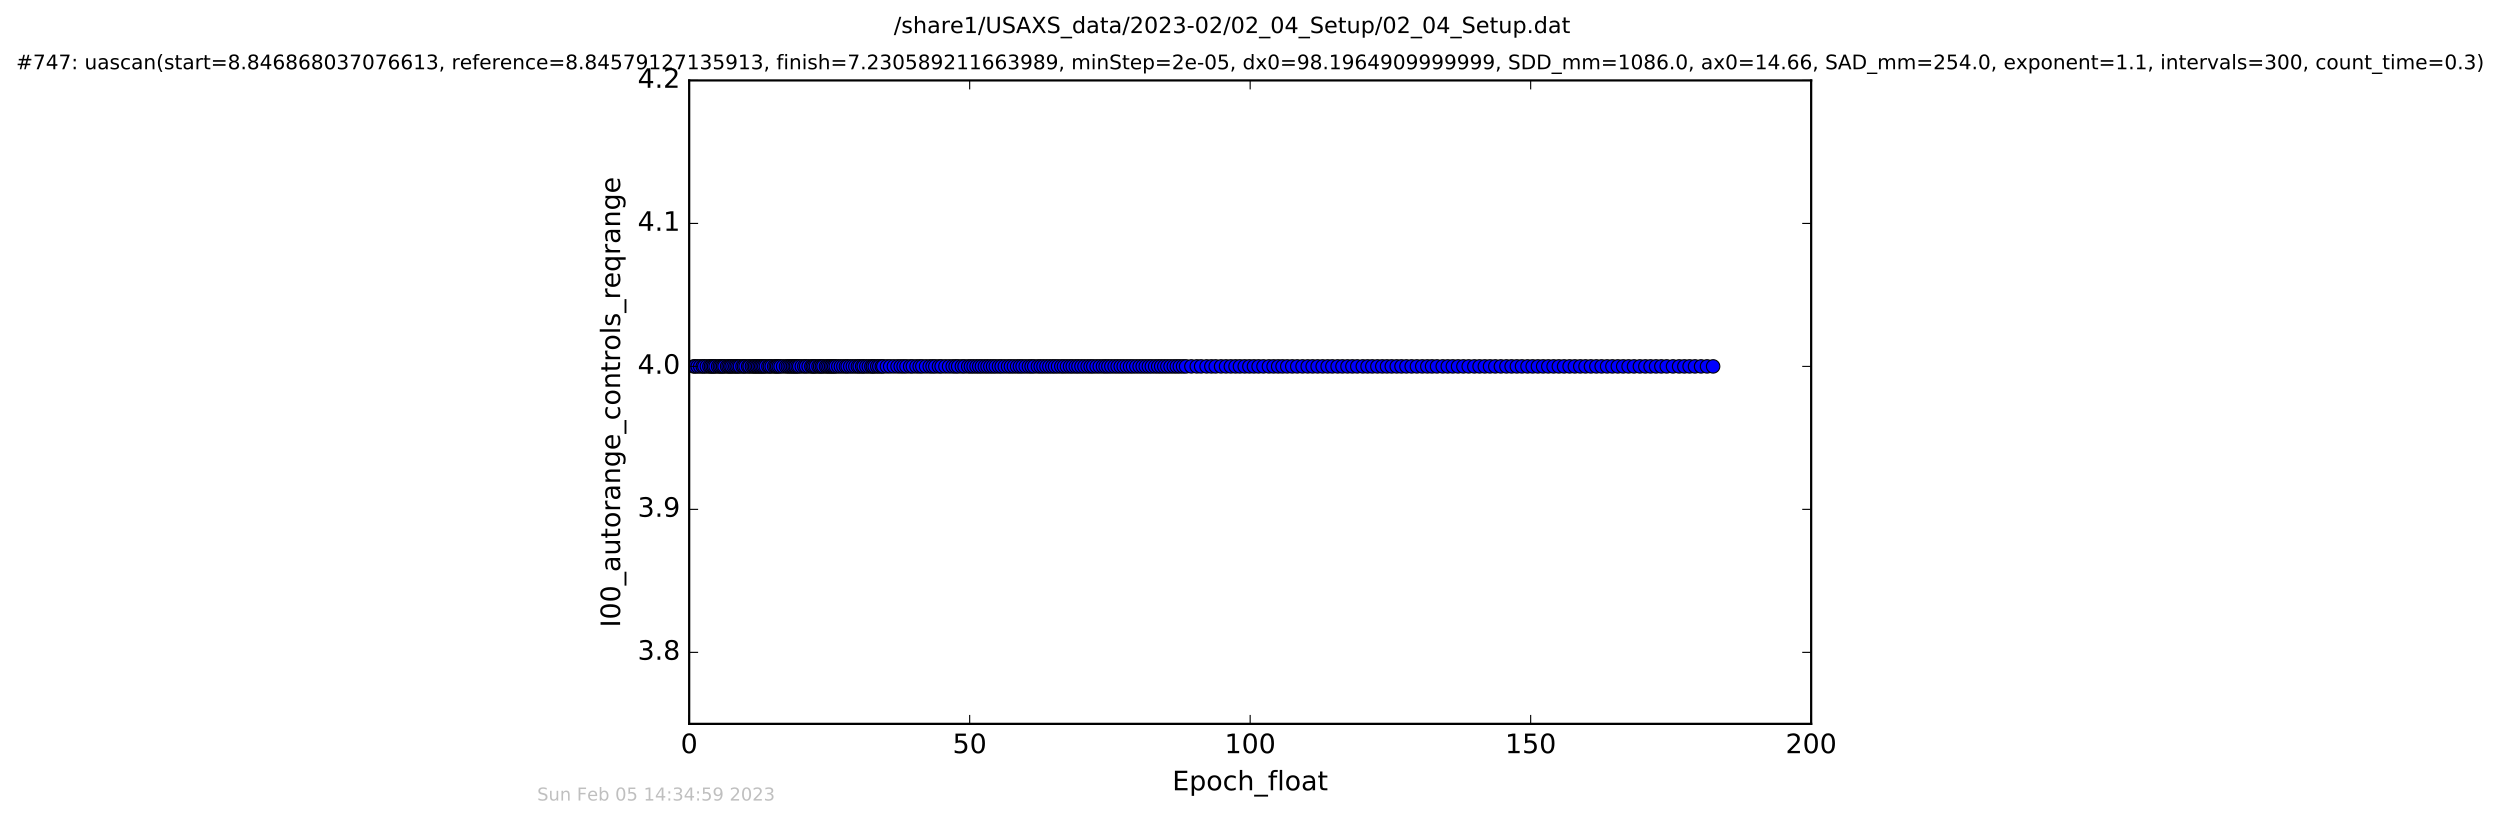 <?xml version="1.0" encoding="utf-8" standalone="no"?>
<!DOCTYPE svg PUBLIC "-//W3C//DTD SVG 1.1//EN"
  "http://www.w3.org/Graphics/SVG/1.1/DTD/svg11.dtd">
<!-- Created with matplotlib (http://matplotlib.org/) -->
<svg height="367pt" version="1.1" viewBox="0 0 1119 367" width="1119pt" xmlns="http://www.w3.org/2000/svg" xmlns:xlink="http://www.w3.org/1999/xlink">
 <defs>
  <style type="text/css">
*{stroke-linecap:butt;stroke-linejoin:round;stroke-miterlimit:100000;}
  </style>
 </defs>
 <g id="figure_1">
  <g id="patch_1">
   <path d="M -0 367.2 
L 1119.149 367.2 
L 1119.149 0 
L -0 0 
z
" style="fill:#ffffff;"/>
  </g>
  <g id="axes_1">
   <g id="patch_2">
    <path d="M 308.474 324 
L 810.674 324 
L 810.674 36 
L 308.474 36 
z
" style="fill:#ffffff;"/>
   </g>
   <g id="line2d_1">
    <path clip-path="url(#p818e89bc0d)" d="M 310.472 164 
L 766.793 164 
L 766.793 164 
" style="fill:none;stroke:#0000ff;stroke-linecap:square;"/>
    <defs>
     <path d="M 0 3 
C 0.796 3 1.559 2.684 2.121 2.121 
C 2.684 1.559 3 0.796 3 0 
C 3 -0.796 2.684 -1.559 2.121 -2.121 
C 1.559 -2.684 0.796 -3 0 -3 
C -0.796 -3 -1.559 -2.684 -2.121 -2.121 
C -2.684 -1.559 -3 -0.796 -3 0 
C -3 0.796 -2.684 1.559 -2.121 2.121 
C -1.559 2.684 -0.796 3 0 3 
z
" id="mc5b9bdc1e9" style="stroke:#000000;stroke-width:0.5;"/>
    </defs>
    <g clip-path="url(#p818e89bc0d)">
     <use style="fill:#0000ff;stroke:#000000;stroke-width:0.5;" x="310.472" xlink:href="#mc5b9bdc1e9" y="164.0"/>
     <use style="fill:#0000ff;stroke:#000000;stroke-width:0.5;" x="311.167" xlink:href="#mc5b9bdc1e9" y="164.0"/>
     <use style="fill:#0000ff;stroke:#000000;stroke-width:0.5;" x="312.289" xlink:href="#mc5b9bdc1e9" y="164.0"/>
     <use style="fill:#0000ff;stroke:#000000;stroke-width:0.5;" x="313.42" xlink:href="#mc5b9bdc1e9" y="164.0"/>
     <use style="fill:#0000ff;stroke:#000000;stroke-width:0.5;" x="314.549" xlink:href="#mc5b9bdc1e9" y="164.0"/>
     <use style="fill:#0000ff;stroke:#000000;stroke-width:0.5;" x="315.257" xlink:href="#mc5b9bdc1e9" y="164.0"/>
     <use style="fill:#0000ff;stroke:#000000;stroke-width:0.5;" x="316.393" xlink:href="#mc5b9bdc1e9" y="164.0"/>
     <use style="fill:#0000ff;stroke:#000000;stroke-width:0.5;" x="317.522" xlink:href="#mc5b9bdc1e9" y="164.0"/>
     <use style="fill:#0000ff;stroke:#000000;stroke-width:0.5;" x="318.236" xlink:href="#mc5b9bdc1e9" y="164.0"/>
     <use style="fill:#0000ff;stroke:#000000;stroke-width:0.5;" x="318.948" xlink:href="#mc5b9bdc1e9" y="164.0"/>
     <use style="fill:#0000ff;stroke:#000000;stroke-width:0.5;" x="319.615" xlink:href="#mc5b9bdc1e9" y="164.0"/>
     <use style="fill:#0000ff;stroke:#000000;stroke-width:0.5;" x="320.321" xlink:href="#mc5b9bdc1e9" y="164.0"/>
     <use style="fill:#0000ff;stroke:#000000;stroke-width:0.5;" x="321.454" xlink:href="#mc5b9bdc1e9" y="164.0"/>
     <use style="fill:#0000ff;stroke:#000000;stroke-width:0.5;" x="322.211" xlink:href="#mc5b9bdc1e9" y="164.0"/>
     <use style="fill:#0000ff;stroke:#000000;stroke-width:0.5;" x="322.923" xlink:href="#mc5b9bdc1e9" y="164.0"/>
     <use style="fill:#0000ff;stroke:#000000;stroke-width:0.5;" x="323.629" xlink:href="#mc5b9bdc1e9" y="164.0"/>
     <use style="fill:#0000ff;stroke:#000000;stroke-width:0.5;" x="324.288" xlink:href="#mc5b9bdc1e9" y="164.0"/>
     <use style="fill:#0000ff;stroke:#000000;stroke-width:0.5;" x="325.437" xlink:href="#mc5b9bdc1e9" y="164.0"/>
     <use style="fill:#0000ff;stroke:#000000;stroke-width:0.5;" x="326.142" xlink:href="#mc5b9bdc1e9" y="164.0"/>
     <use style="fill:#0000ff;stroke:#000000;stroke-width:0.5;" x="326.872" xlink:href="#mc5b9bdc1e9" y="164.0"/>
     <use style="fill:#0000ff;stroke:#000000;stroke-width:0.5;" x="327.478" xlink:href="#mc5b9bdc1e9" y="164.0"/>
     <use style="fill:#0000ff;stroke:#000000;stroke-width:0.5;" x="328.319" xlink:href="#mc5b9bdc1e9" y="164.0"/>
     <use style="fill:#0000ff;stroke:#000000;stroke-width:0.5;" x="329.114" xlink:href="#mc5b9bdc1e9" y="164.0"/>
     <use style="fill:#0000ff;stroke:#000000;stroke-width:0.5;" x="329.768" xlink:href="#mc5b9bdc1e9" y="164.0"/>
     <use style="fill:#0000ff;stroke:#000000;stroke-width:0.5;" x="330.51" xlink:href="#mc5b9bdc1e9" y="164.0"/>
     <use style="fill:#0000ff;stroke:#000000;stroke-width:0.5;" x="331.214" xlink:href="#mc5b9bdc1e9" y="164.0"/>
     <use style="fill:#0000ff;stroke:#000000;stroke-width:0.5;" x="332.341" xlink:href="#mc5b9bdc1e9" y="164.0"/>
     <use style="fill:#0000ff;stroke:#000000;stroke-width:0.5;" x="333.013" xlink:href="#mc5b9bdc1e9" y="164.0"/>
     <use style="fill:#0000ff;stroke:#000000;stroke-width:0.5;" x="333.732" xlink:href="#mc5b9bdc1e9" y="164.0"/>
     <use style="fill:#0000ff;stroke:#000000;stroke-width:0.5;" x="334.898" xlink:href="#mc5b9bdc1e9" y="164.0"/>
     <use style="fill:#0000ff;stroke:#000000;stroke-width:0.5;" x="335.538" xlink:href="#mc5b9bdc1e9" y="164.0"/>
     <use style="fill:#0000ff;stroke:#000000;stroke-width:0.5;" x="336.564" xlink:href="#mc5b9bdc1e9" y="164.0"/>
     <use style="fill:#0000ff;stroke:#000000;stroke-width:0.5;" x="337.313" xlink:href="#mc5b9bdc1e9" y="164.0"/>
     <use style="fill:#0000ff;stroke:#000000;stroke-width:0.5;" x="337.946" xlink:href="#mc5b9bdc1e9" y="164.0"/>
     <use style="fill:#0000ff;stroke:#000000;stroke-width:0.5;" x="338.654" xlink:href="#mc5b9bdc1e9" y="164.0"/>
     <use style="fill:#0000ff;stroke:#000000;stroke-width:0.5;" x="339.335" xlink:href="#mc5b9bdc1e9" y="164.0"/>
     <use style="fill:#0000ff;stroke:#000000;stroke-width:0.5;" x="340.046" xlink:href="#mc5b9bdc1e9" y="164.0"/>
     <use style="fill:#0000ff;stroke:#000000;stroke-width:0.5;" x="340.72" xlink:href="#mc5b9bdc1e9" y="164.0"/>
     <use style="fill:#0000ff;stroke:#000000;stroke-width:0.5;" x="341.376" xlink:href="#mc5b9bdc1e9" y="164.0"/>
     <use style="fill:#0000ff;stroke:#000000;stroke-width:0.5;" x="342.087" xlink:href="#mc5b9bdc1e9" y="164.0"/>
     <use style="fill:#0000ff;stroke:#000000;stroke-width:0.5;" x="342.806" xlink:href="#mc5b9bdc1e9" y="164.0"/>
     <use style="fill:#0000ff;stroke:#000000;stroke-width:0.5;" x="343.933" xlink:href="#mc5b9bdc1e9" y="164.0"/>
     <use style="fill:#0000ff;stroke:#000000;stroke-width:0.5;" x="344.596" xlink:href="#mc5b9bdc1e9" y="164.0"/>
     <use style="fill:#0000ff;stroke:#000000;stroke-width:0.5;" x="345.405" xlink:href="#mc5b9bdc1e9" y="164.0"/>
     <use style="fill:#0000ff;stroke:#000000;stroke-width:0.5;" x="346.53" xlink:href="#mc5b9bdc1e9" y="164.0"/>
     <use style="fill:#0000ff;stroke:#000000;stroke-width:0.5;" x="347.237" xlink:href="#mc5b9bdc1e9" y="164.0"/>
     <use style="fill:#0000ff;stroke:#000000;stroke-width:0.5;" x="347.859" xlink:href="#mc5b9bdc1e9" y="164.0"/>
     <use style="fill:#0000ff;stroke:#000000;stroke-width:0.5;" x="348.577" xlink:href="#mc5b9bdc1e9" y="164.0"/>
     <use style="fill:#0000ff;stroke:#000000;stroke-width:0.5;" x="349.389" xlink:href="#mc5b9bdc1e9" y="164.0"/>
     <use style="fill:#0000ff;stroke:#000000;stroke-width:0.5;" x="350.546" xlink:href="#mc5b9bdc1e9" y="164.0"/>
     <use style="fill:#0000ff;stroke:#000000;stroke-width:0.5;" x="351.798" xlink:href="#mc5b9bdc1e9" y="164.0"/>
     <use style="fill:#0000ff;stroke:#000000;stroke-width:0.5;" x="352.634" xlink:href="#mc5b9bdc1e9" y="164.0"/>
     <use style="fill:#0000ff;stroke:#000000;stroke-width:0.5;" x="353.429" xlink:href="#mc5b9bdc1e9" y="164.0"/>
     <use style="fill:#0000ff;stroke:#000000;stroke-width:0.5;" x="354.223" xlink:href="#mc5b9bdc1e9" y="164.0"/>
     <use style="fill:#0000ff;stroke:#000000;stroke-width:0.5;" x="354.934" xlink:href="#mc5b9bdc1e9" y="164.0"/>
     <use style="fill:#0000ff;stroke:#000000;stroke-width:0.5;" x="355.661" xlink:href="#mc5b9bdc1e9" y="164.0"/>
     <use style="fill:#0000ff;stroke:#000000;stroke-width:0.5;" x="356.273" xlink:href="#mc5b9bdc1e9" y="164.0"/>
     <use style="fill:#0000ff;stroke:#000000;stroke-width:0.5;" x="357.04" xlink:href="#mc5b9bdc1e9" y="164.0"/>
     <use style="fill:#0000ff;stroke:#000000;stroke-width:0.5;" x="357.737" xlink:href="#mc5b9bdc1e9" y="164.0"/>
     <use style="fill:#0000ff;stroke:#000000;stroke-width:0.5;" x="358.874" xlink:href="#mc5b9bdc1e9" y="164.0"/>
     <use style="fill:#0000ff;stroke:#000000;stroke-width:0.5;" x="359.999" xlink:href="#mc5b9bdc1e9" y="164.0"/>
     <use style="fill:#0000ff;stroke:#000000;stroke-width:0.5;" x="360.793" xlink:href="#mc5b9bdc1e9" y="164.0"/>
     <use style="fill:#0000ff;stroke:#000000;stroke-width:0.5;" x="361.936" xlink:href="#mc5b9bdc1e9" y="164.0"/>
     <use style="fill:#0000ff;stroke:#000000;stroke-width:0.5;" x="363.148" xlink:href="#mc5b9bdc1e9" y="164.0"/>
     <use style="fill:#0000ff;stroke:#000000;stroke-width:0.5;" x="363.806" xlink:href="#mc5b9bdc1e9" y="164.0"/>
     <use style="fill:#0000ff;stroke:#000000;stroke-width:0.5;" x="364.528" xlink:href="#mc5b9bdc1e9" y="164.0"/>
     <use style="fill:#0000ff;stroke:#000000;stroke-width:0.5;" x="365.23" xlink:href="#mc5b9bdc1e9" y="164.0"/>
     <use style="fill:#0000ff;stroke:#000000;stroke-width:0.5;" x="366.366" xlink:href="#mc5b9bdc1e9" y="164.0"/>
     <use style="fill:#0000ff;stroke:#000000;stroke-width:0.5;" x="367.081" xlink:href="#mc5b9bdc1e9" y="164.0"/>
     <use style="fill:#0000ff;stroke:#000000;stroke-width:0.5;" x="367.872" xlink:href="#mc5b9bdc1e9" y="164.0"/>
     <use style="fill:#0000ff;stroke:#000000;stroke-width:0.5;" x="368.575" xlink:href="#mc5b9bdc1e9" y="164.0"/>
     <use style="fill:#0000ff;stroke:#000000;stroke-width:0.5;" x="369.707" xlink:href="#mc5b9bdc1e9" y="164.0"/>
     <use style="fill:#0000ff;stroke:#000000;stroke-width:0.5;" x="370.424" xlink:href="#mc5b9bdc1e9" y="164.0"/>
     <use style="fill:#0000ff;stroke:#000000;stroke-width:0.5;" x="371.218" xlink:href="#mc5b9bdc1e9" y="164.0"/>
     <use style="fill:#0000ff;stroke:#000000;stroke-width:0.5;" x="371.98" xlink:href="#mc5b9bdc1e9" y="164.0"/>
     <use style="fill:#0000ff;stroke:#000000;stroke-width:0.5;" x="372.677" xlink:href="#mc5b9bdc1e9" y="164.0"/>
     <use style="fill:#0000ff;stroke:#000000;stroke-width:0.5;" x="373.397" xlink:href="#mc5b9bdc1e9" y="164.0"/>
     <use style="fill:#0000ff;stroke:#000000;stroke-width:0.5;" x="374.106" xlink:href="#mc5b9bdc1e9" y="164.0"/>
     <use style="fill:#0000ff;stroke:#000000;stroke-width:0.5;" x="375.233" xlink:href="#mc5b9bdc1e9" y="164.0"/>
     <use style="fill:#0000ff;stroke:#000000;stroke-width:0.5;" x="376.365" xlink:href="#mc5b9bdc1e9" y="164.0"/>
     <use style="fill:#0000ff;stroke:#000000;stroke-width:0.5;" x="377.49" xlink:href="#mc5b9bdc1e9" y="164.0"/>
     <use style="fill:#0000ff;stroke:#000000;stroke-width:0.5;" x="378.62" xlink:href="#mc5b9bdc1e9" y="164.0"/>
     <use style="fill:#0000ff;stroke:#000000;stroke-width:0.5;" x="379.417" xlink:href="#mc5b9bdc1e9" y="164.0"/>
     <use style="fill:#0000ff;stroke:#000000;stroke-width:0.5;" x="380.589" xlink:href="#mc5b9bdc1e9" y="164.0"/>
     <use style="fill:#0000ff;stroke:#000000;stroke-width:0.5;" x="381.72" xlink:href="#mc5b9bdc1e9" y="164.0"/>
     <use style="fill:#0000ff;stroke:#000000;stroke-width:0.5;" x="382.846" xlink:href="#mc5b9bdc1e9" y="164.0"/>
     <use style="fill:#0000ff;stroke:#000000;stroke-width:0.5;" x="383.986" xlink:href="#mc5b9bdc1e9" y="164.0"/>
     <use style="fill:#0000ff;stroke:#000000;stroke-width:0.5;" x="384.784" xlink:href="#mc5b9bdc1e9" y="164.0"/>
     <use style="fill:#0000ff;stroke:#000000;stroke-width:0.5;" x="385.913" xlink:href="#mc5b9bdc1e9" y="164.0"/>
     <use style="fill:#0000ff;stroke:#000000;stroke-width:0.5;" x="386.62" xlink:href="#mc5b9bdc1e9" y="164.0"/>
     <use style="fill:#0000ff;stroke:#000000;stroke-width:0.5;" x="387.748" xlink:href="#mc5b9bdc1e9" y="164.0"/>
     <use style="fill:#0000ff;stroke:#000000;stroke-width:0.5;" x="388.878" xlink:href="#mc5b9bdc1e9" y="164.0"/>
     <use style="fill:#0000ff;stroke:#000000;stroke-width:0.5;" x="390.013" xlink:href="#mc5b9bdc1e9" y="164.0"/>
     <use style="fill:#0000ff;stroke:#000000;stroke-width:0.5;" x="390.721" xlink:href="#mc5b9bdc1e9" y="164.0"/>
     <use style="fill:#0000ff;stroke:#000000;stroke-width:0.5;" x="391.518" xlink:href="#mc5b9bdc1e9" y="164.0"/>
     <use style="fill:#0000ff;stroke:#000000;stroke-width:0.5;" x="392.643" xlink:href="#mc5b9bdc1e9" y="164.0"/>
     <use style="fill:#0000ff;stroke:#000000;stroke-width:0.5;" x="393.569" xlink:href="#mc5b9bdc1e9" y="164.0"/>
     <use style="fill:#0000ff;stroke:#000000;stroke-width:0.5;" x="394.693" xlink:href="#mc5b9bdc1e9" y="164.0"/>
     <use style="fill:#0000ff;stroke:#000000;stroke-width:0.5;" x="395.361" xlink:href="#mc5b9bdc1e9" y="164.0"/>
     <use style="fill:#0000ff;stroke:#000000;stroke-width:0.5;" x="396.994" xlink:href="#mc5b9bdc1e9" y="164.0"/>
     <use style="fill:#0000ff;stroke:#000000;stroke-width:0.5;" x="398.454" xlink:href="#mc5b9bdc1e9" y="164.0"/>
     <use style="fill:#0000ff;stroke:#000000;stroke-width:0.5;" x="400.087" xlink:href="#mc5b9bdc1e9" y="164.0"/>
     <use style="fill:#0000ff;stroke:#000000;stroke-width:0.5;" x="401.721" xlink:href="#mc5b9bdc1e9" y="164.0"/>
     <use style="fill:#0000ff;stroke:#000000;stroke-width:0.5;" x="403.145" xlink:href="#mc5b9bdc1e9" y="164.0"/>
     <use style="fill:#0000ff;stroke:#000000;stroke-width:0.5;" x="404.444" xlink:href="#mc5b9bdc1e9" y="164.0"/>
     <use style="fill:#0000ff;stroke:#000000;stroke-width:0.5;" x="405.738" xlink:href="#mc5b9bdc1e9" y="164.0"/>
     <use style="fill:#0000ff;stroke:#000000;stroke-width:0.5;" x="407.373" xlink:href="#mc5b9bdc1e9" y="164.0"/>
     <use style="fill:#0000ff;stroke:#000000;stroke-width:0.5;" x="408.595" xlink:href="#mc5b9bdc1e9" y="164.0"/>
     <use style="fill:#0000ff;stroke:#000000;stroke-width:0.5;" x="410.223" xlink:href="#mc5b9bdc1e9" y="164.0"/>
     <use style="fill:#0000ff;stroke:#000000;stroke-width:0.5;" x="411.64" xlink:href="#mc5b9bdc1e9" y="164.0"/>
     <use style="fill:#0000ff;stroke:#000000;stroke-width:0.5;" x="412.852" xlink:href="#mc5b9bdc1e9" y="164.0"/>
     <use style="fill:#0000ff;stroke:#000000;stroke-width:0.5;" x="414.491" xlink:href="#mc5b9bdc1e9" y="164.0"/>
     <use style="fill:#0000ff;stroke:#000000;stroke-width:0.5;" x="416.127" xlink:href="#mc5b9bdc1e9" y="164.0"/>
     <use style="fill:#0000ff;stroke:#000000;stroke-width:0.5;" x="417.419" xlink:href="#mc5b9bdc1e9" y="164.0"/>
     <use style="fill:#0000ff;stroke:#000000;stroke-width:0.5;" x="418.637" xlink:href="#mc5b9bdc1e9" y="164.0"/>
     <use style="fill:#0000ff;stroke:#000000;stroke-width:0.5;" x="420.264" xlink:href="#mc5b9bdc1e9" y="164.0"/>
     <use style="fill:#0000ff;stroke:#000000;stroke-width:0.5;" x="421.474" xlink:href="#mc5b9bdc1e9" y="164.0"/>
     <use style="fill:#0000ff;stroke:#000000;stroke-width:0.5;" x="423.163" xlink:href="#mc5b9bdc1e9" y="164.0"/>
     <use style="fill:#0000ff;stroke:#000000;stroke-width:0.5;" x="424.799" xlink:href="#mc5b9bdc1e9" y="164.0"/>
     <use style="fill:#0000ff;stroke:#000000;stroke-width:0.5;" x="426.415" xlink:href="#mc5b9bdc1e9" y="164.0"/>
     <use style="fill:#0000ff;stroke:#000000;stroke-width:0.5;" x="427.711" xlink:href="#mc5b9bdc1e9" y="164.0"/>
     <use style="fill:#0000ff;stroke:#000000;stroke-width:0.5;" x="428.887" xlink:href="#mc5b9bdc1e9" y="164.0"/>
     <use style="fill:#0000ff;stroke:#000000;stroke-width:0.5;" x="430.514" xlink:href="#mc5b9bdc1e9" y="164.0"/>
     <use style="fill:#0000ff;stroke:#000000;stroke-width:0.5;" x="431.728" xlink:href="#mc5b9bdc1e9" y="164.0"/>
     <use style="fill:#0000ff;stroke:#000000;stroke-width:0.5;" x="433.359" xlink:href="#mc5b9bdc1e9" y="164.0"/>
     <use style="fill:#0000ff;stroke:#000000;stroke-width:0.5;" x="434.575" xlink:href="#mc5b9bdc1e9" y="164.0"/>
     <use style="fill:#0000ff;stroke:#000000;stroke-width:0.5;" x="435.793" xlink:href="#mc5b9bdc1e9" y="164.0"/>
     <use style="fill:#0000ff;stroke:#000000;stroke-width:0.5;" x="437.088" xlink:href="#mc5b9bdc1e9" y="164.0"/>
     <use style="fill:#0000ff;stroke:#000000;stroke-width:0.5;" x="438.304" xlink:href="#mc5b9bdc1e9" y="164.0"/>
     <use style="fill:#0000ff;stroke:#000000;stroke-width:0.5;" x="439.511" xlink:href="#mc5b9bdc1e9" y="164.0"/>
     <use style="fill:#0000ff;stroke:#000000;stroke-width:0.5;" x="440.817" xlink:href="#mc5b9bdc1e9" y="164.0"/>
     <use style="fill:#0000ff;stroke:#000000;stroke-width:0.5;" x="442.021" xlink:href="#mc5b9bdc1e9" y="164.0"/>
     <use style="fill:#0000ff;stroke:#000000;stroke-width:0.5;" x="443.277" xlink:href="#mc5b9bdc1e9" y="164.0"/>
     <use style="fill:#0000ff;stroke:#000000;stroke-width:0.5;" x="444.495" xlink:href="#mc5b9bdc1e9" y="164.0"/>
     <use style="fill:#0000ff;stroke:#000000;stroke-width:0.5;" x="445.712" xlink:href="#mc5b9bdc1e9" y="164.0"/>
     <use style="fill:#0000ff;stroke:#000000;stroke-width:0.5;" x="447.13" xlink:href="#mc5b9bdc1e9" y="164.0"/>
     <use style="fill:#0000ff;stroke:#000000;stroke-width:0.5;" x="448.344" xlink:href="#mc5b9bdc1e9" y="164.0"/>
     <use style="fill:#0000ff;stroke:#000000;stroke-width:0.5;" x="449.729" xlink:href="#mc5b9bdc1e9" y="164.0"/>
     <use style="fill:#0000ff;stroke:#000000;stroke-width:0.5;" x="451.196" xlink:href="#mc5b9bdc1e9" y="164.0"/>
     <use style="fill:#0000ff;stroke:#000000;stroke-width:0.5;" x="452.488" xlink:href="#mc5b9bdc1e9" y="164.0"/>
     <use style="fill:#0000ff;stroke:#000000;stroke-width:0.5;" x="453.833" xlink:href="#mc5b9bdc1e9" y="164.0"/>
     <use style="fill:#0000ff;stroke:#000000;stroke-width:0.5;" x="455.253" xlink:href="#mc5b9bdc1e9" y="164.0"/>
     <use style="fill:#0000ff;stroke:#000000;stroke-width:0.5;" x="456.509" xlink:href="#mc5b9bdc1e9" y="164.0"/>
     <use style="fill:#0000ff;stroke:#000000;stroke-width:0.5;" x="457.716" xlink:href="#mc5b9bdc1e9" y="164.0"/>
     <use style="fill:#0000ff;stroke:#000000;stroke-width:0.5;" x="459.101" xlink:href="#mc5b9bdc1e9" y="164.0"/>
     <use style="fill:#0000ff;stroke:#000000;stroke-width:0.5;" x="460.527" xlink:href="#mc5b9bdc1e9" y="164.0"/>
     <use style="fill:#0000ff;stroke:#000000;stroke-width:0.5;" x="461.734" xlink:href="#mc5b9bdc1e9" y="164.0"/>
     <use style="fill:#0000ff;stroke:#000000;stroke-width:0.5;" x="462.909" xlink:href="#mc5b9bdc1e9" y="164.0"/>
     <use style="fill:#0000ff;stroke:#000000;stroke-width:0.5;" x="464.547" xlink:href="#mc5b9bdc1e9" y="164.0"/>
     <use style="fill:#0000ff;stroke:#000000;stroke-width:0.5;" x="465.806" xlink:href="#mc5b9bdc1e9" y="164.0"/>
     <use style="fill:#0000ff;stroke:#000000;stroke-width:0.5;" x="467.058" xlink:href="#mc5b9bdc1e9" y="164.0"/>
     <use style="fill:#0000ff;stroke:#000000;stroke-width:0.5;" x="468.39" xlink:href="#mc5b9bdc1e9" y="164.0"/>
     <use style="fill:#0000ff;stroke:#000000;stroke-width:0.5;" x="469.691" xlink:href="#mc5b9bdc1e9" y="164.0"/>
     <use style="fill:#0000ff;stroke:#000000;stroke-width:0.5;" x="471.024" xlink:href="#mc5b9bdc1e9" y="164.0"/>
     <use style="fill:#0000ff;stroke:#000000;stroke-width:0.5;" x="472.246" xlink:href="#mc5b9bdc1e9" y="164.0"/>
     <use style="fill:#0000ff;stroke:#000000;stroke-width:0.5;" x="473.587" xlink:href="#mc5b9bdc1e9" y="164.0"/>
     <use style="fill:#0000ff;stroke:#000000;stroke-width:0.5;" x="475.028" xlink:href="#mc5b9bdc1e9" y="164.0"/>
     <use style="fill:#0000ff;stroke:#000000;stroke-width:0.5;" x="476.23" xlink:href="#mc5b9bdc1e9" y="164.0"/>
     <use style="fill:#0000ff;stroke:#000000;stroke-width:0.5;" x="477.575" xlink:href="#mc5b9bdc1e9" y="164.0"/>
     <use style="fill:#0000ff;stroke:#000000;stroke-width:0.5;" x="478.938" xlink:href="#mc5b9bdc1e9" y="164.0"/>
     <use style="fill:#0000ff;stroke:#000000;stroke-width:0.5;" x="480.153" xlink:href="#mc5b9bdc1e9" y="164.0"/>
     <use style="fill:#0000ff;stroke:#000000;stroke-width:0.5;" x="481.506" xlink:href="#mc5b9bdc1e9" y="164.0"/>
     <use style="fill:#0000ff;stroke:#000000;stroke-width:0.5;" x="482.706" xlink:href="#mc5b9bdc1e9" y="164.0"/>
     <use style="fill:#0000ff;stroke:#000000;stroke-width:0.5;" x="484.052" xlink:href="#mc5b9bdc1e9" y="164.0"/>
     <use style="fill:#0000ff;stroke:#000000;stroke-width:0.5;" x="485.387" xlink:href="#mc5b9bdc1e9" y="164.0"/>
     <use style="fill:#0000ff;stroke:#000000;stroke-width:0.5;" x="486.814" xlink:href="#mc5b9bdc1e9" y="164.0"/>
     <use style="fill:#0000ff;stroke:#000000;stroke-width:0.5;" x="488.155" xlink:href="#mc5b9bdc1e9" y="164.0"/>
     <use style="fill:#0000ff;stroke:#000000;stroke-width:0.5;" x="489.357" xlink:href="#mc5b9bdc1e9" y="164.0"/>
     <use style="fill:#0000ff;stroke:#000000;stroke-width:0.5;" x="490.829" xlink:href="#mc5b9bdc1e9" y="164.0"/>
     <use style="fill:#0000ff;stroke:#000000;stroke-width:0.5;" x="492.241" xlink:href="#mc5b9bdc1e9" y="164.0"/>
     <use style="fill:#0000ff;stroke:#000000;stroke-width:0.5;" x="493.675" xlink:href="#mc5b9bdc1e9" y="164.0"/>
     <use style="fill:#0000ff;stroke:#000000;stroke-width:0.5;" x="494.878" xlink:href="#mc5b9bdc1e9" y="164.0"/>
     <use style="fill:#0000ff;stroke:#000000;stroke-width:0.5;" x="496.1" xlink:href="#mc5b9bdc1e9" y="164.0"/>
     <use style="fill:#0000ff;stroke:#000000;stroke-width:0.5;" x="497.439" xlink:href="#mc5b9bdc1e9" y="164.0"/>
     <use style="fill:#0000ff;stroke:#000000;stroke-width:0.5;" x="498.873" xlink:href="#mc5b9bdc1e9" y="164.0"/>
     <use style="fill:#0000ff;stroke:#000000;stroke-width:0.5;" x="500.242" xlink:href="#mc5b9bdc1e9" y="164.0"/>
     <use style="fill:#0000ff;stroke:#000000;stroke-width:0.5;" x="501.623" xlink:href="#mc5b9bdc1e9" y="164.0"/>
     <use style="fill:#0000ff;stroke:#000000;stroke-width:0.5;" x="502.964" xlink:href="#mc5b9bdc1e9" y="164.0"/>
     <use style="fill:#0000ff;stroke:#000000;stroke-width:0.5;" x="504.386" xlink:href="#mc5b9bdc1e9" y="164.0"/>
     <use style="fill:#0000ff;stroke:#000000;stroke-width:0.5;" x="505.804" xlink:href="#mc5b9bdc1e9" y="164.0"/>
     <use style="fill:#0000ff;stroke:#000000;stroke-width:0.5;" x="507.148" xlink:href="#mc5b9bdc1e9" y="164.0"/>
     <use style="fill:#0000ff;stroke:#000000;stroke-width:0.5;" x="508.609" xlink:href="#mc5b9bdc1e9" y="164.0"/>
     <use style="fill:#0000ff;stroke:#000000;stroke-width:0.5;" x="510.083" xlink:href="#mc5b9bdc1e9" y="164.0"/>
     <use style="fill:#0000ff;stroke:#000000;stroke-width:0.5;" x="511.466" xlink:href="#mc5b9bdc1e9" y="164.0"/>
     <use style="fill:#0000ff;stroke:#000000;stroke-width:0.5;" x="512.838" xlink:href="#mc5b9bdc1e9" y="164.0"/>
     <use style="fill:#0000ff;stroke:#000000;stroke-width:0.5;" x="514.214" xlink:href="#mc5b9bdc1e9" y="164.0"/>
     <use style="fill:#0000ff;stroke:#000000;stroke-width:0.5;" x="515.561" xlink:href="#mc5b9bdc1e9" y="164.0"/>
     <use style="fill:#0000ff;stroke:#000000;stroke-width:0.5;" x="517.023" xlink:href="#mc5b9bdc1e9" y="164.0"/>
     <use style="fill:#0000ff;stroke:#000000;stroke-width:0.5;" x="518.402" xlink:href="#mc5b9bdc1e9" y="164.0"/>
     <use style="fill:#0000ff;stroke:#000000;stroke-width:0.5;" x="519.738" xlink:href="#mc5b9bdc1e9" y="164.0"/>
     <use style="fill:#0000ff;stroke:#000000;stroke-width:0.5;" x="521.12" xlink:href="#mc5b9bdc1e9" y="164.0"/>
     <use style="fill:#0000ff;stroke:#000000;stroke-width:0.5;" x="522.501" xlink:href="#mc5b9bdc1e9" y="164.0"/>
     <use style="fill:#0000ff;stroke:#000000;stroke-width:0.5;" x="523.944" xlink:href="#mc5b9bdc1e9" y="164.0"/>
     <use style="fill:#0000ff;stroke:#000000;stroke-width:0.5;" x="525.388" xlink:href="#mc5b9bdc1e9" y="164.0"/>
     <use style="fill:#0000ff;stroke:#000000;stroke-width:0.5;" x="526.732" xlink:href="#mc5b9bdc1e9" y="164.0"/>
     <use style="fill:#0000ff;stroke:#000000;stroke-width:0.5;" x="528.075" xlink:href="#mc5b9bdc1e9" y="164.0"/>
     <use style="fill:#0000ff;stroke:#000000;stroke-width:0.5;" x="529.534" xlink:href="#mc5b9bdc1e9" y="164.0"/>
     <use style="fill:#0000ff;stroke:#000000;stroke-width:0.5;" x="530.872" xlink:href="#mc5b9bdc1e9" y="164.0"/>
     <use style="fill:#0000ff;stroke:#000000;stroke-width:0.5;" x="533.258" xlink:href="#mc5b9bdc1e9" y="164.0"/>
     <use style="fill:#0000ff;stroke:#000000;stroke-width:0.5;" x="535.66" xlink:href="#mc5b9bdc1e9" y="164.0"/>
     <use style="fill:#0000ff;stroke:#000000;stroke-width:0.5;" x="537.617" xlink:href="#mc5b9bdc1e9" y="164.0"/>
     <use style="fill:#0000ff;stroke:#000000;stroke-width:0.5;" x="540.047" xlink:href="#mc5b9bdc1e9" y="164.0"/>
     <use style="fill:#0000ff;stroke:#000000;stroke-width:0.5;" x="542.191" xlink:href="#mc5b9bdc1e9" y="164.0"/>
     <use style="fill:#0000ff;stroke:#000000;stroke-width:0.5;" x="544.143" xlink:href="#mc5b9bdc1e9" y="164.0"/>
     <use style="fill:#0000ff;stroke:#000000;stroke-width:0.5;" x="546.539" xlink:href="#mc5b9bdc1e9" y="164.0"/>
     <use style="fill:#0000ff;stroke:#000000;stroke-width:0.5;" x="548.749" xlink:href="#mc5b9bdc1e9" y="164.0"/>
     <use style="fill:#0000ff;stroke:#000000;stroke-width:0.5;" x="550.918" xlink:href="#mc5b9bdc1e9" y="164.0"/>
     <use style="fill:#0000ff;stroke:#000000;stroke-width:0.5;" x="553.019" xlink:href="#mc5b9bdc1e9" y="164.0"/>
     <use style="fill:#0000ff;stroke:#000000;stroke-width:0.5;" x="554.99" xlink:href="#mc5b9bdc1e9" y="164.0"/>
     <use style="fill:#0000ff;stroke:#000000;stroke-width:0.5;" x="557.123" xlink:href="#mc5b9bdc1e9" y="164.0"/>
     <use style="fill:#0000ff;stroke:#000000;stroke-width:0.5;" x="559.207" xlink:href="#mc5b9bdc1e9" y="164.0"/>
     <use style="fill:#0000ff;stroke:#000000;stroke-width:0.5;" x="561.265" xlink:href="#mc5b9bdc1e9" y="164.0"/>
     <use style="fill:#0000ff;stroke:#000000;stroke-width:0.5;" x="563.349" xlink:href="#mc5b9bdc1e9" y="164.0"/>
     <use style="fill:#0000ff;stroke:#000000;stroke-width:0.5;" x="565.54" xlink:href="#mc5b9bdc1e9" y="164.0"/>
     <use style="fill:#0000ff;stroke:#000000;stroke-width:0.5;" x="567.962" xlink:href="#mc5b9bdc1e9" y="164.0"/>
     <use style="fill:#0000ff;stroke:#000000;stroke-width:0.5;" x="570.057" xlink:href="#mc5b9bdc1e9" y="164.0"/>
     <use style="fill:#0000ff;stroke:#000000;stroke-width:0.5;" x="572.102" xlink:href="#mc5b9bdc1e9" y="164.0"/>
     <use style="fill:#0000ff;stroke:#000000;stroke-width:0.5;" x="574.076" xlink:href="#mc5b9bdc1e9" y="164.0"/>
     <use style="fill:#0000ff;stroke:#000000;stroke-width:0.5;" x="576.165" xlink:href="#mc5b9bdc1e9" y="164.0"/>
     <use style="fill:#0000ff;stroke:#000000;stroke-width:0.5;" x="578.416" xlink:href="#mc5b9bdc1e9" y="164.0"/>
     <use style="fill:#0000ff;stroke:#000000;stroke-width:0.5;" x="580.641" xlink:href="#mc5b9bdc1e9" y="164.0"/>
     <use style="fill:#0000ff;stroke:#000000;stroke-width:0.5;" x="583.024" xlink:href="#mc5b9bdc1e9" y="164.0"/>
     <use style="fill:#0000ff;stroke:#000000;stroke-width:0.5;" x="585.327" xlink:href="#mc5b9bdc1e9" y="164.0"/>
     <use style="fill:#0000ff;stroke:#000000;stroke-width:0.5;" x="587.544" xlink:href="#mc5b9bdc1e9" y="164.0"/>
     <use style="fill:#0000ff;stroke:#000000;stroke-width:0.5;" x="589.766" xlink:href="#mc5b9bdc1e9" y="164.0"/>
     <use style="fill:#0000ff;stroke:#000000;stroke-width:0.5;" x="592.023" xlink:href="#mc5b9bdc1e9" y="164.0"/>
     <use style="fill:#0000ff;stroke:#000000;stroke-width:0.5;" x="594.251" xlink:href="#mc5b9bdc1e9" y="164.0"/>
     <use style="fill:#0000ff;stroke:#000000;stroke-width:0.5;" x="596.375" xlink:href="#mc5b9bdc1e9" y="164.0"/>
     <use style="fill:#0000ff;stroke:#000000;stroke-width:0.5;" x="598.709" xlink:href="#mc5b9bdc1e9" y="164.0"/>
     <use style="fill:#0000ff;stroke:#000000;stroke-width:0.5;" x="600.892" xlink:href="#mc5b9bdc1e9" y="164.0"/>
     <use style="fill:#0000ff;stroke:#000000;stroke-width:0.5;" x="603.13" xlink:href="#mc5b9bdc1e9" y="164.0"/>
     <use style="fill:#0000ff;stroke:#000000;stroke-width:0.5;" x="605.337" xlink:href="#mc5b9bdc1e9" y="164.0"/>
     <use style="fill:#0000ff;stroke:#000000;stroke-width:0.5;" x="607.513" xlink:href="#mc5b9bdc1e9" y="164.0"/>
     <use style="fill:#0000ff;stroke:#000000;stroke-width:0.5;" x="609.981" xlink:href="#mc5b9bdc1e9" y="164.0"/>
     <use style="fill:#0000ff;stroke:#000000;stroke-width:0.5;" x="612.117" xlink:href="#mc5b9bdc1e9" y="164.0"/>
     <use style="fill:#0000ff;stroke:#000000;stroke-width:0.5;" x="614.255" xlink:href="#mc5b9bdc1e9" y="164.0"/>
     <use style="fill:#0000ff;stroke:#000000;stroke-width:0.5;" x="616.51" xlink:href="#mc5b9bdc1e9" y="164.0"/>
     <use style="fill:#0000ff;stroke:#000000;stroke-width:0.5;" x="618.714" xlink:href="#mc5b9bdc1e9" y="164.0"/>
     <use style="fill:#0000ff;stroke:#000000;stroke-width:0.5;" x="620.819" xlink:href="#mc5b9bdc1e9" y="164.0"/>
     <use style="fill:#0000ff;stroke:#000000;stroke-width:0.5;" x="622.954" xlink:href="#mc5b9bdc1e9" y="164.0"/>
     <use style="fill:#0000ff;stroke:#000000;stroke-width:0.5;" x="625.17" xlink:href="#mc5b9bdc1e9" y="164.0"/>
     <use style="fill:#0000ff;stroke:#000000;stroke-width:0.5;" x="627.306" xlink:href="#mc5b9bdc1e9" y="164.0"/>
     <use style="fill:#0000ff;stroke:#000000;stroke-width:0.5;" x="629.526" xlink:href="#mc5b9bdc1e9" y="164.0"/>
     <use style="fill:#0000ff;stroke:#000000;stroke-width:0.5;" x="631.87" xlink:href="#mc5b9bdc1e9" y="164.0"/>
     <use style="fill:#0000ff;stroke:#000000;stroke-width:0.5;" x="634.212" xlink:href="#mc5b9bdc1e9" y="164.0"/>
     <use style="fill:#0000ff;stroke:#000000;stroke-width:0.5;" x="636.601" xlink:href="#mc5b9bdc1e9" y="164.0"/>
     <use style="fill:#0000ff;stroke:#000000;stroke-width:0.5;" x="638.849" xlink:href="#mc5b9bdc1e9" y="164.0"/>
     <use style="fill:#0000ff;stroke:#000000;stroke-width:0.5;" x="640.989" xlink:href="#mc5b9bdc1e9" y="164.0"/>
     <use style="fill:#0000ff;stroke:#000000;stroke-width:0.5;" x="643.215" xlink:href="#mc5b9bdc1e9" y="164.0"/>
     <use style="fill:#0000ff;stroke:#000000;stroke-width:0.5;" x="645.763" xlink:href="#mc5b9bdc1e9" y="164.0"/>
     <use style="fill:#0000ff;stroke:#000000;stroke-width:0.5;" x="648.018" xlink:href="#mc5b9bdc1e9" y="164.0"/>
     <use style="fill:#0000ff;stroke:#000000;stroke-width:0.5;" x="650.281" xlink:href="#mc5b9bdc1e9" y="164.0"/>
     <use style="fill:#0000ff;stroke:#000000;stroke-width:0.5;" x="652.623" xlink:href="#mc5b9bdc1e9" y="164.0"/>
     <use style="fill:#0000ff;stroke:#000000;stroke-width:0.5;" x="655.009" xlink:href="#mc5b9bdc1e9" y="164.0"/>
     <use style="fill:#0000ff;stroke:#000000;stroke-width:0.5;" x="657.392" xlink:href="#mc5b9bdc1e9" y="164.0"/>
     <use style="fill:#0000ff;stroke:#000000;stroke-width:0.5;" x="659.902" xlink:href="#mc5b9bdc1e9" y="164.0"/>
     <use style="fill:#0000ff;stroke:#000000;stroke-width:0.5;" x="662.249" xlink:href="#mc5b9bdc1e9" y="164.0"/>
     <use style="fill:#0000ff;stroke:#000000;stroke-width:0.5;" x="664.599" xlink:href="#mc5b9bdc1e9" y="164.0"/>
     <use style="fill:#0000ff;stroke:#000000;stroke-width:0.5;" x="666.928" xlink:href="#mc5b9bdc1e9" y="164.0"/>
     <use style="fill:#0000ff;stroke:#000000;stroke-width:0.5;" x="669.284" xlink:href="#mc5b9bdc1e9" y="164.0"/>
     <use style="fill:#0000ff;stroke:#000000;stroke-width:0.5;" x="671.784" xlink:href="#mc5b9bdc1e9" y="164.0"/>
     <use style="fill:#0000ff;stroke:#000000;stroke-width:0.5;" x="674.265" xlink:href="#mc5b9bdc1e9" y="164.0"/>
     <use style="fill:#0000ff;stroke:#000000;stroke-width:0.5;" x="676.597" xlink:href="#mc5b9bdc1e9" y="164.0"/>
     <use style="fill:#0000ff;stroke:#000000;stroke-width:0.5;" x="678.943" xlink:href="#mc5b9bdc1e9" y="164.0"/>
     <use style="fill:#0000ff;stroke:#000000;stroke-width:0.5;" x="681.25" xlink:href="#mc5b9bdc1e9" y="164.0"/>
     <use style="fill:#0000ff;stroke:#000000;stroke-width:0.5;" x="683.709" xlink:href="#mc5b9bdc1e9" y="164.0"/>
     <use style="fill:#0000ff;stroke:#000000;stroke-width:0.5;" x="686.022" xlink:href="#mc5b9bdc1e9" y="164.0"/>
     <use style="fill:#0000ff;stroke:#000000;stroke-width:0.5;" x="688.372" xlink:href="#mc5b9bdc1e9" y="164.0"/>
     <use style="fill:#0000ff;stroke:#000000;stroke-width:0.5;" x="690.703" xlink:href="#mc5b9bdc1e9" y="164.0"/>
     <use style="fill:#0000ff;stroke:#000000;stroke-width:0.5;" x="693.016" xlink:href="#mc5b9bdc1e9" y="164.0"/>
     <use style="fill:#0000ff;stroke:#000000;stroke-width:0.5;" x="695.389" xlink:href="#mc5b9bdc1e9" y="164.0"/>
     <use style="fill:#0000ff;stroke:#000000;stroke-width:0.5;" x="697.736" xlink:href="#mc5b9bdc1e9" y="164.0"/>
     <use style="fill:#0000ff;stroke:#000000;stroke-width:0.5;" x="700.083" xlink:href="#mc5b9bdc1e9" y="164.0"/>
     <use style="fill:#0000ff;stroke:#000000;stroke-width:0.5;" x="702.547" xlink:href="#mc5b9bdc1e9" y="164.0"/>
     <use style="fill:#0000ff;stroke:#000000;stroke-width:0.5;" x="704.896" xlink:href="#mc5b9bdc1e9" y="164.0"/>
     <use style="fill:#0000ff;stroke:#000000;stroke-width:0.5;" x="707.323" xlink:href="#mc5b9bdc1e9" y="164.0"/>
     <use style="fill:#0000ff;stroke:#000000;stroke-width:0.5;" x="709.672" xlink:href="#mc5b9bdc1e9" y="164.0"/>
     <use style="fill:#0000ff;stroke:#000000;stroke-width:0.5;" x="712.085" xlink:href="#mc5b9bdc1e9" y="164.0"/>
     <use style="fill:#0000ff;stroke:#000000;stroke-width:0.5;" x="714.514" xlink:href="#mc5b9bdc1e9" y="164.0"/>
     <use style="fill:#0000ff;stroke:#000000;stroke-width:0.5;" x="716.899" xlink:href="#mc5b9bdc1e9" y="164.0"/>
     <use style="fill:#0000ff;stroke:#000000;stroke-width:0.5;" x="719.332" xlink:href="#mc5b9bdc1e9" y="164.0"/>
     <use style="fill:#0000ff;stroke:#000000;stroke-width:0.5;" x="721.71" xlink:href="#mc5b9bdc1e9" y="164.0"/>
     <use style="fill:#0000ff;stroke:#000000;stroke-width:0.5;" x="724.137" xlink:href="#mc5b9bdc1e9" y="164.0"/>
     <use style="fill:#0000ff;stroke:#000000;stroke-width:0.5;" x="726.533" xlink:href="#mc5b9bdc1e9" y="164.0"/>
     <use style="fill:#0000ff;stroke:#000000;stroke-width:0.5;" x="728.959" xlink:href="#mc5b9bdc1e9" y="164.0"/>
     <use style="fill:#0000ff;stroke:#000000;stroke-width:0.5;" x="731.386" xlink:href="#mc5b9bdc1e9" y="164.0"/>
     <use style="fill:#0000ff;stroke:#000000;stroke-width:0.5;" x="734.007" xlink:href="#mc5b9bdc1e9" y="164.0"/>
     <use style="fill:#0000ff;stroke:#000000;stroke-width:0.5;" x="736.442" xlink:href="#mc5b9bdc1e9" y="164.0"/>
     <use style="fill:#0000ff;stroke:#000000;stroke-width:0.5;" x="738.797" xlink:href="#mc5b9bdc1e9" y="164.0"/>
     <use style="fill:#0000ff;stroke:#000000;stroke-width:0.5;" x="741.225" xlink:href="#mc5b9bdc1e9" y="164.0"/>
     <use style="fill:#0000ff;stroke:#000000;stroke-width:0.5;" x="743.615" xlink:href="#mc5b9bdc1e9" y="164.0"/>
     <use style="fill:#0000ff;stroke:#000000;stroke-width:0.5;" x="746.035" xlink:href="#mc5b9bdc1e9" y="164.0"/>
     <use style="fill:#0000ff;stroke:#000000;stroke-width:0.5;" x="748.841" xlink:href="#mc5b9bdc1e9" y="164.0"/>
     <use style="fill:#0000ff;stroke:#000000;stroke-width:0.5;" x="751.561" xlink:href="#mc5b9bdc1e9" y="164.0"/>
     <use style="fill:#0000ff;stroke:#000000;stroke-width:0.5;" x="753.903" xlink:href="#mc5b9bdc1e9" y="164.0"/>
     <use style="fill:#0000ff;stroke:#000000;stroke-width:0.5;" x="756.254" xlink:href="#mc5b9bdc1e9" y="164.0"/>
     <use style="fill:#0000ff;stroke:#000000;stroke-width:0.5;" x="758.68" xlink:href="#mc5b9bdc1e9" y="164.0"/>
     <use style="fill:#0000ff;stroke:#000000;stroke-width:0.5;" x="761.395" xlink:href="#mc5b9bdc1e9" y="164.0"/>
     <use style="fill:#0000ff;stroke:#000000;stroke-width:0.5;" x="764.063" xlink:href="#mc5b9bdc1e9" y="164.0"/>
     <use style="fill:#0000ff;stroke:#000000;stroke-width:0.5;" x="766.793" xlink:href="#mc5b9bdc1e9" y="164.0"/>
    </g>
   </g>
   <g id="patch_3">
    <path d="M 308.474 36 
L 810.674 36 
" style="fill:none;stroke:#000000;stroke-linecap:square;stroke-linejoin:miter;"/>
   </g>
   <g id="patch_4">
    <path d="M 810.674 324 
L 810.674 36 
" style="fill:none;stroke:#000000;stroke-linecap:square;stroke-linejoin:miter;"/>
   </g>
   <g id="patch_5">
    <path d="M 308.474 324 
L 810.674 324 
" style="fill:none;stroke:#000000;stroke-linecap:square;stroke-linejoin:miter;"/>
   </g>
   <g id="patch_6">
    <path d="M 308.474 324 
L 308.474 36 
" style="fill:none;stroke:#000000;stroke-linecap:square;stroke-linejoin:miter;"/>
   </g>
   <g id="matplotlib.axis_1">
    <g id="xtick_1">
     <g id="line2d_2">
      <defs>
       <path d="M 0 0 
L 0 -4 
" id="ma4d0149ae9" style="stroke:#000000;stroke-width:0.5;"/>
      </defs>
      <g>
       <use style="stroke:#000000;stroke-width:0.5;" x="308.474" xlink:href="#ma4d0149ae9" y="324"/>
      </g>
     </g>
     <g id="line2d_3">
      <defs>
       <path d="M 0 0 
L 0 4 
" id="m700614dd9a" style="stroke:#000000;stroke-width:0.5;"/>
      </defs>
      <g>
       <use style="stroke:#000000;stroke-width:0.5;" x="308.474" xlink:href="#m700614dd9a" y="36"/>
      </g>
     </g>
     <g id="text_1">
      <!-- 0 -->
      <defs>
       <path d="M 31.781 66.406 
Q 24.172 66.406 20.328 58.906 
Q 16.5 51.422 16.5 36.375 
Q 16.5 21.391 20.328 13.891 
Q 24.172 6.391 31.781 6.391 
Q 39.453 6.391 43.281 13.891 
Q 47.125 21.391 47.125 36.375 
Q 47.125 51.422 43.281 58.906 
Q 39.453 66.406 31.781 66.406 
M 31.781 74.219 
Q 44.047 74.219 50.516 64.516 
Q 56.984 54.828 56.984 36.375 
Q 56.984 17.969 50.516 8.266 
Q 44.047 -1.422 31.781 -1.422 
Q 19.531 -1.422 13.062 8.266 
Q 6.594 17.969 6.594 36.375 
Q 6.594 54.828 13.062 64.516 
Q 19.531 74.219 31.781 74.219 
" id="BitstreamVeraSans-Roman-30"/>
      </defs>
      <g transform="translate(304.657 337.118)scale(0.12 -0.12)">
       <use xlink:href="#BitstreamVeraSans-Roman-30"/>
      </g>
     </g>
    </g>
    <g id="xtick_2">
     <g id="line2d_4">
      <g>
       <use style="stroke:#000000;stroke-width:0.5;" x="434.024" xlink:href="#ma4d0149ae9" y="324"/>
      </g>
     </g>
     <g id="line2d_5">
      <g>
       <use style="stroke:#000000;stroke-width:0.5;" x="434.024" xlink:href="#m700614dd9a" y="36"/>
      </g>
     </g>
     <g id="text_2">
      <!-- 50 -->
      <defs>
       <path d="M 10.797 72.906 
L 49.516 72.906 
L 49.516 64.594 
L 19.828 64.594 
L 19.828 46.734 
Q 21.969 47.469 24.109 47.828 
Q 26.266 48.188 28.422 48.188 
Q 40.625 48.188 47.75 41.5 
Q 54.891 34.812 54.891 23.391 
Q 54.891 11.625 47.562 5.094 
Q 40.234 -1.422 26.906 -1.422 
Q 22.312 -1.422 17.547 -0.641 
Q 12.797 0.141 7.719 1.703 
L 7.719 11.625 
Q 12.109 9.234 16.797 8.062 
Q 21.484 6.891 26.703 6.891 
Q 35.156 6.891 40.078 11.328 
Q 45.016 15.766 45.016 23.391 
Q 45.016 31 40.078 35.438 
Q 35.156 39.891 26.703 39.891 
Q 22.75 39.891 18.812 39.016 
Q 14.891 38.141 10.797 36.281 
z
" id="BitstreamVeraSans-Roman-35"/>
      </defs>
      <g transform="translate(426.389 337.118)scale(0.12 -0.12)">
       <use xlink:href="#BitstreamVeraSans-Roman-35"/>
       <use x="63.623" xlink:href="#BitstreamVeraSans-Roman-30"/>
      </g>
     </g>
    </g>
    <g id="xtick_3">
     <g id="line2d_6">
      <g>
       <use style="stroke:#000000;stroke-width:0.5;" x="559.574" xlink:href="#ma4d0149ae9" y="324"/>
      </g>
     </g>
     <g id="line2d_7">
      <g>
       <use style="stroke:#000000;stroke-width:0.5;" x="559.574" xlink:href="#m700614dd9a" y="36"/>
      </g>
     </g>
     <g id="text_3">
      <!-- 100 -->
      <defs>
       <path d="M 12.406 8.297 
L 28.516 8.297 
L 28.516 63.922 
L 10.984 60.406 
L 10.984 69.391 
L 28.422 72.906 
L 38.281 72.906 
L 38.281 8.297 
L 54.391 8.297 
L 54.391 0 
L 12.406 0 
z
" id="BitstreamVeraSans-Roman-31"/>
      </defs>
      <g transform="translate(548.122 337.118)scale(0.12 -0.12)">
       <use xlink:href="#BitstreamVeraSans-Roman-31"/>
       <use x="63.623" xlink:href="#BitstreamVeraSans-Roman-30"/>
       <use x="127.246" xlink:href="#BitstreamVeraSans-Roman-30"/>
      </g>
     </g>
    </g>
    <g id="xtick_4">
     <g id="line2d_8">
      <g>
       <use style="stroke:#000000;stroke-width:0.5;" x="685.124" xlink:href="#ma4d0149ae9" y="324"/>
      </g>
     </g>
     <g id="line2d_9">
      <g>
       <use style="stroke:#000000;stroke-width:0.5;" x="685.124" xlink:href="#m700614dd9a" y="36"/>
      </g>
     </g>
     <g id="text_4">
      <!-- 150 -->
      <g transform="translate(673.672 337.118)scale(0.12 -0.12)">
       <use xlink:href="#BitstreamVeraSans-Roman-31"/>
       <use x="63.623" xlink:href="#BitstreamVeraSans-Roman-35"/>
       <use x="127.246" xlink:href="#BitstreamVeraSans-Roman-30"/>
      </g>
     </g>
    </g>
    <g id="xtick_5">
     <g id="line2d_10">
      <g>
       <use style="stroke:#000000;stroke-width:0.5;" x="810.674" xlink:href="#ma4d0149ae9" y="324"/>
      </g>
     </g>
     <g id="line2d_11">
      <g>
       <use style="stroke:#000000;stroke-width:0.5;" x="810.674" xlink:href="#m700614dd9a" y="36"/>
      </g>
     </g>
     <g id="text_5">
      <!-- 200 -->
      <defs>
       <path d="M 19.188 8.297 
L 53.609 8.297 
L 53.609 0 
L 7.328 0 
L 7.328 8.297 
Q 12.938 14.109 22.625 23.891 
Q 32.328 33.688 34.812 36.531 
Q 39.547 41.844 41.422 45.531 
Q 43.312 49.219 43.312 52.781 
Q 43.312 58.594 39.234 62.25 
Q 35.156 65.922 28.609 65.922 
Q 23.969 65.922 18.812 64.312 
Q 13.672 62.703 7.812 59.422 
L 7.812 69.391 
Q 13.766 71.781 18.938 73 
Q 24.125 74.219 28.422 74.219 
Q 39.75 74.219 46.484 68.547 
Q 53.219 62.891 53.219 53.422 
Q 53.219 48.922 51.531 44.891 
Q 49.859 40.875 45.406 35.406 
Q 44.188 33.984 37.641 27.219 
Q 31.109 20.453 19.188 8.297 
" id="BitstreamVeraSans-Roman-32"/>
      </defs>
      <g transform="translate(799.222 337.118)scale(0.12 -0.12)">
       <use xlink:href="#BitstreamVeraSans-Roman-32"/>
       <use x="63.623" xlink:href="#BitstreamVeraSans-Roman-30"/>
       <use x="127.246" xlink:href="#BitstreamVeraSans-Roman-30"/>
      </g>
     </g>
    </g>
    <g id="text_6">
     <!-- Epoch_float -->
     <defs>
      <path d="M 50.984 -16.609 
L 50.984 -23.578 
L -0.984 -23.578 
L -0.984 -16.609 
z
" id="BitstreamVeraSans-Roman-5f"/>
      <path d="M 30.609 48.391 
Q 23.391 48.391 19.188 42.75 
Q 14.984 37.109 14.984 27.297 
Q 14.984 17.484 19.156 11.844 
Q 23.344 6.203 30.609 6.203 
Q 37.797 6.203 41.984 11.859 
Q 46.188 17.531 46.188 27.297 
Q 46.188 37.016 41.984 42.703 
Q 37.797 48.391 30.609 48.391 
M 30.609 56 
Q 42.328 56 49.016 48.375 
Q 55.719 40.766 55.719 27.297 
Q 55.719 13.875 49.016 6.219 
Q 42.328 -1.422 30.609 -1.422 
Q 18.844 -1.422 12.172 6.219 
Q 5.516 13.875 5.516 27.297 
Q 5.516 40.766 12.172 48.375 
Q 18.844 56 30.609 56 
" id="BitstreamVeraSans-Roman-6f"/>
      <path d="M 9.422 75.984 
L 18.406 75.984 
L 18.406 0 
L 9.422 0 
z
" id="BitstreamVeraSans-Roman-6c"/>
      <path d="M 9.812 72.906 
L 55.906 72.906 
L 55.906 64.594 
L 19.672 64.594 
L 19.672 43.016 
L 54.391 43.016 
L 54.391 34.719 
L 19.672 34.719 
L 19.672 8.297 
L 56.781 8.297 
L 56.781 0 
L 9.812 0 
z
" id="BitstreamVeraSans-Roman-45"/>
      <path d="M 18.109 8.203 
L 18.109 -20.797 
L 9.078 -20.797 
L 9.078 54.688 
L 18.109 54.688 
L 18.109 46.391 
Q 20.953 51.266 25.266 53.625 
Q 29.594 56 35.594 56 
Q 45.562 56 51.781 48.094 
Q 58.016 40.188 58.016 27.297 
Q 58.016 14.406 51.781 6.484 
Q 45.562 -1.422 35.594 -1.422 
Q 29.594 -1.422 25.266 0.953 
Q 20.953 3.328 18.109 8.203 
M 48.688 27.297 
Q 48.688 37.203 44.609 42.844 
Q 40.531 48.484 33.406 48.484 
Q 26.266 48.484 22.188 42.844 
Q 18.109 37.203 18.109 27.297 
Q 18.109 17.391 22.188 11.75 
Q 26.266 6.109 33.406 6.109 
Q 40.531 6.109 44.609 11.75 
Q 48.688 17.391 48.688 27.297 
" id="BitstreamVeraSans-Roman-70"/>
      <path d="M 18.312 70.219 
L 18.312 54.688 
L 36.812 54.688 
L 36.812 47.703 
L 18.312 47.703 
L 18.312 18.016 
Q 18.312 11.328 20.141 9.422 
Q 21.969 7.516 27.594 7.516 
L 36.812 7.516 
L 36.812 0 
L 27.594 0 
Q 17.188 0 13.234 3.875 
Q 9.281 7.766 9.281 18.016 
L 9.281 47.703 
L 2.688 47.703 
L 2.688 54.688 
L 9.281 54.688 
L 9.281 70.219 
z
" id="BitstreamVeraSans-Roman-74"/>
      <path d="M 37.109 75.984 
L 37.109 68.5 
L 28.516 68.5 
Q 23.688 68.5 21.797 66.547 
Q 19.922 64.594 19.922 59.516 
L 19.922 54.688 
L 34.719 54.688 
L 34.719 47.703 
L 19.922 47.703 
L 19.922 0 
L 10.891 0 
L 10.891 47.703 
L 2.297 47.703 
L 2.297 54.688 
L 10.891 54.688 
L 10.891 58.5 
Q 10.891 67.625 15.141 71.797 
Q 19.391 75.984 28.609 75.984 
z
" id="BitstreamVeraSans-Roman-66"/>
      <path d="M 34.281 27.484 
Q 23.391 27.484 19.188 25 
Q 14.984 22.516 14.984 16.5 
Q 14.984 11.719 18.141 8.906 
Q 21.297 6.109 26.703 6.109 
Q 34.188 6.109 38.703 11.406 
Q 43.219 16.703 43.219 25.484 
L 43.219 27.484 
z
M 52.203 31.203 
L 52.203 0 
L 43.219 0 
L 43.219 8.297 
Q 40.141 3.328 35.547 0.953 
Q 30.953 -1.422 24.312 -1.422 
Q 15.922 -1.422 10.953 3.297 
Q 6 8.016 6 15.922 
Q 6 25.141 12.172 29.828 
Q 18.359 34.516 30.609 34.516 
L 43.219 34.516 
L 43.219 35.406 
Q 43.219 41.609 39.141 45 
Q 35.062 48.391 27.688 48.391 
Q 23 48.391 18.547 47.266 
Q 14.109 46.141 10.016 43.891 
L 10.016 52.203 
Q 14.938 54.109 19.578 55.047 
Q 24.219 56 28.609 56 
Q 40.484 56 46.344 49.844 
Q 52.203 43.703 52.203 31.203 
" id="BitstreamVeraSans-Roman-61"/>
      <path d="M 48.781 52.594 
L 48.781 44.188 
Q 44.969 46.297 41.141 47.344 
Q 37.312 48.391 33.406 48.391 
Q 24.656 48.391 19.812 42.844 
Q 14.984 37.312 14.984 27.297 
Q 14.984 17.281 19.812 11.734 
Q 24.656 6.203 33.406 6.203 
Q 37.312 6.203 41.141 7.25 
Q 44.969 8.297 48.781 10.406 
L 48.781 2.094 
Q 45.016 0.344 40.984 -0.531 
Q 36.969 -1.422 32.422 -1.422 
Q 20.062 -1.422 12.781 6.344 
Q 5.516 14.109 5.516 27.297 
Q 5.516 40.672 12.859 48.328 
Q 20.219 56 33.016 56 
Q 37.156 56 41.109 55.141 
Q 45.062 54.297 48.781 52.594 
" id="BitstreamVeraSans-Roman-63"/>
      <path d="M 54.891 33.016 
L 54.891 0 
L 45.906 0 
L 45.906 32.719 
Q 45.906 40.484 42.875 44.328 
Q 39.844 48.188 33.797 48.188 
Q 26.516 48.188 22.312 43.547 
Q 18.109 38.922 18.109 30.906 
L 18.109 0 
L 9.078 0 
L 9.078 75.984 
L 18.109 75.984 
L 18.109 46.188 
Q 21.344 51.125 25.703 53.562 
Q 30.078 56 35.797 56 
Q 45.219 56 50.047 50.172 
Q 54.891 44.344 54.891 33.016 
" id="BitstreamVeraSans-Roman-68"/>
     </defs>
     <g transform="translate(524.722 353.732)scale(0.12 -0.12)">
      <use xlink:href="#BitstreamVeraSans-Roman-45"/>
      <use x="63.184" xlink:href="#BitstreamVeraSans-Roman-70"/>
      <use x="126.66" xlink:href="#BitstreamVeraSans-Roman-6f"/>
      <use x="187.842" xlink:href="#BitstreamVeraSans-Roman-63"/>
      <use x="242.822" xlink:href="#BitstreamVeraSans-Roman-68"/>
      <use x="306.201" xlink:href="#BitstreamVeraSans-Roman-5f"/>
      <use x="356.201" xlink:href="#BitstreamVeraSans-Roman-66"/>
      <use x="391.406" xlink:href="#BitstreamVeraSans-Roman-6c"/>
      <use x="419.189" xlink:href="#BitstreamVeraSans-Roman-6f"/>
      <use x="480.371" xlink:href="#BitstreamVeraSans-Roman-61"/>
      <use x="541.65" xlink:href="#BitstreamVeraSans-Roman-74"/>
     </g>
    </g>
   </g>
   <g id="matplotlib.axis_2">
    <g id="ytick_1">
     <g id="line2d_12">
      <defs>
       <path d="M 0 0 
L 4 0 
" id="m30d575b3df" style="stroke:#000000;stroke-width:0.5;"/>
      </defs>
      <g>
       <use style="stroke:#000000;stroke-width:0.5;" x="308.474" xlink:href="#m30d575b3df" y="292.0"/>
      </g>
     </g>
     <g id="line2d_13">
      <defs>
       <path d="M 0 0 
L -4 0 
" id="mb018b31a72" style="stroke:#000000;stroke-width:0.5;"/>
      </defs>
      <g>
       <use style="stroke:#000000;stroke-width:0.5;" x="810.674" xlink:href="#mb018b31a72" y="292.0"/>
      </g>
     </g>
     <g id="text_7">
      <!-- 3.8 -->
      <defs>
       <path d="M 40.578 39.312 
Q 47.656 37.797 51.625 33 
Q 55.609 28.219 55.609 21.188 
Q 55.609 10.406 48.188 4.484 
Q 40.766 -1.422 27.094 -1.422 
Q 22.516 -1.422 17.656 -0.516 
Q 12.797 0.391 7.625 2.203 
L 7.625 11.719 
Q 11.719 9.328 16.594 8.109 
Q 21.484 6.891 26.812 6.891 
Q 36.078 6.891 40.938 10.547 
Q 45.797 14.203 45.797 21.188 
Q 45.797 27.641 41.281 31.266 
Q 36.766 34.906 28.719 34.906 
L 20.219 34.906 
L 20.219 43.016 
L 29.109 43.016 
Q 36.375 43.016 40.234 45.922 
Q 44.094 48.828 44.094 54.297 
Q 44.094 59.906 40.109 62.906 
Q 36.141 65.922 28.719 65.922 
Q 24.656 65.922 20.016 65.031 
Q 15.375 64.156 9.812 62.312 
L 9.812 71.094 
Q 15.438 72.656 20.344 73.438 
Q 25.25 74.219 29.594 74.219 
Q 40.828 74.219 47.359 69.109 
Q 53.906 64.016 53.906 55.328 
Q 53.906 49.266 50.438 45.094 
Q 46.969 40.922 40.578 39.312 
" id="BitstreamVeraSans-Roman-33"/>
       <path d="M 31.781 34.625 
Q 24.75 34.625 20.719 30.859 
Q 16.703 27.094 16.703 20.516 
Q 16.703 13.922 20.719 10.156 
Q 24.75 6.391 31.781 6.391 
Q 38.812 6.391 42.859 10.172 
Q 46.922 13.969 46.922 20.516 
Q 46.922 27.094 42.891 30.859 
Q 38.875 34.625 31.781 34.625 
M 21.922 38.812 
Q 15.578 40.375 12.031 44.719 
Q 8.5 49.078 8.5 55.328 
Q 8.5 64.062 14.719 69.141 
Q 20.953 74.219 31.781 74.219 
Q 42.672 74.219 48.875 69.141 
Q 55.078 64.062 55.078 55.328 
Q 55.078 49.078 51.531 44.719 
Q 48 40.375 41.703 38.812 
Q 48.828 37.156 52.797 32.312 
Q 56.781 27.484 56.781 20.516 
Q 56.781 9.906 50.312 4.234 
Q 43.844 -1.422 31.781 -1.422 
Q 19.734 -1.422 13.25 4.234 
Q 6.781 9.906 6.781 20.516 
Q 6.781 27.484 10.781 32.312 
Q 14.797 37.156 21.922 38.812 
M 18.312 54.391 
Q 18.312 48.734 21.844 45.562 
Q 25.391 42.391 31.781 42.391 
Q 38.141 42.391 41.719 45.562 
Q 45.312 48.734 45.312 54.391 
Q 45.312 60.062 41.719 63.234 
Q 38.141 66.406 31.781 66.406 
Q 25.391 66.406 21.844 63.234 
Q 18.312 60.062 18.312 54.391 
" id="BitstreamVeraSans-Roman-38"/>
       <path d="M 10.688 12.406 
L 21 12.406 
L 21 0 
L 10.688 0 
z
" id="BitstreamVeraSans-Roman-2e"/>
      </defs>
      <g transform="translate(285.391 295.311)scale(0.12 -0.12)">
       <use xlink:href="#BitstreamVeraSans-Roman-33"/>
       <use x="63.623" xlink:href="#BitstreamVeraSans-Roman-2e"/>
       <use x="95.41" xlink:href="#BitstreamVeraSans-Roman-38"/>
      </g>
     </g>
    </g>
    <g id="ytick_2">
     <g id="line2d_14">
      <g>
       <use style="stroke:#000000;stroke-width:0.5;" x="308.474" xlink:href="#m30d575b3df" y="228"/>
      </g>
     </g>
     <g id="line2d_15">
      <g>
       <use style="stroke:#000000;stroke-width:0.5;" x="810.674" xlink:href="#mb018b31a72" y="228"/>
      </g>
     </g>
     <g id="text_8">
      <!-- 3.9 -->
      <defs>
       <path d="M 10.984 1.516 
L 10.984 10.5 
Q 14.703 8.734 18.5 7.812 
Q 22.312 6.891 25.984 6.891 
Q 35.75 6.891 40.891 13.453 
Q 46.047 20.016 46.781 33.406 
Q 43.953 29.203 39.594 26.953 
Q 35.25 24.703 29.984 24.703 
Q 19.047 24.703 12.672 31.312 
Q 6.297 37.938 6.297 49.422 
Q 6.297 60.641 12.938 67.422 
Q 19.578 74.219 30.609 74.219 
Q 43.266 74.219 49.922 64.516 
Q 56.594 54.828 56.594 36.375 
Q 56.594 19.141 48.406 8.859 
Q 40.234 -1.422 26.422 -1.422 
Q 22.703 -1.422 18.891 -0.688 
Q 15.094 0.047 10.984 1.516 
M 30.609 32.422 
Q 37.25 32.422 41.125 36.953 
Q 45.016 41.5 45.016 49.422 
Q 45.016 57.281 41.125 61.844 
Q 37.25 66.406 30.609 66.406 
Q 23.969 66.406 20.094 61.844 
Q 16.219 57.281 16.219 49.422 
Q 16.219 41.5 20.094 36.953 
Q 23.969 32.422 30.609 32.422 
" id="BitstreamVeraSans-Roman-39"/>
      </defs>
      <g transform="translate(285.391 231.311)scale(0.12 -0.12)">
       <use xlink:href="#BitstreamVeraSans-Roman-33"/>
       <use x="63.623" xlink:href="#BitstreamVeraSans-Roman-2e"/>
       <use x="95.41" xlink:href="#BitstreamVeraSans-Roman-39"/>
      </g>
     </g>
    </g>
    <g id="ytick_3">
     <g id="line2d_16">
      <g>
       <use style="stroke:#000000;stroke-width:0.5;" x="308.474" xlink:href="#m30d575b3df" y="164.0"/>
      </g>
     </g>
     <g id="line2d_17">
      <g>
       <use style="stroke:#000000;stroke-width:0.5;" x="810.674" xlink:href="#mb018b31a72" y="164.0"/>
      </g>
     </g>
     <g id="text_9">
      <!-- 4.0 -->
      <defs>
       <path d="M 37.797 64.312 
L 12.891 25.391 
L 37.797 25.391 
z
M 35.203 72.906 
L 47.609 72.906 
L 47.609 25.391 
L 58.016 25.391 
L 58.016 17.188 
L 47.609 17.188 
L 47.609 0 
L 37.797 0 
L 37.797 17.188 
L 4.891 17.188 
L 4.891 26.703 
z
" id="BitstreamVeraSans-Roman-34"/>
      </defs>
      <g transform="translate(285.391 167.311)scale(0.12 -0.12)">
       <use xlink:href="#BitstreamVeraSans-Roman-34"/>
       <use x="63.623" xlink:href="#BitstreamVeraSans-Roman-2e"/>
       <use x="95.41" xlink:href="#BitstreamVeraSans-Roman-30"/>
      </g>
     </g>
    </g>
    <g id="ytick_4">
     <g id="line2d_18">
      <g>
       <use style="stroke:#000000;stroke-width:0.5;" x="308.474" xlink:href="#m30d575b3df" y="100"/>
      </g>
     </g>
     <g id="line2d_19">
      <g>
       <use style="stroke:#000000;stroke-width:0.5;" x="810.674" xlink:href="#mb018b31a72" y="100"/>
      </g>
     </g>
     <g id="text_10">
      <!-- 4.1 -->
      <g transform="translate(285.391 103.311)scale(0.12 -0.12)">
       <use xlink:href="#BitstreamVeraSans-Roman-34"/>
       <use x="63.623" xlink:href="#BitstreamVeraSans-Roman-2e"/>
       <use x="95.41" xlink:href="#BitstreamVeraSans-Roman-31"/>
      </g>
     </g>
    </g>
    <g id="ytick_5">
     <g id="line2d_20">
      <g>
       <use style="stroke:#000000;stroke-width:0.5;" x="308.474" xlink:href="#m30d575b3df" y="36.0"/>
      </g>
     </g>
     <g id="line2d_21">
      <g>
       <use style="stroke:#000000;stroke-width:0.5;" x="810.674" xlink:href="#mb018b31a72" y="36.0"/>
      </g>
     </g>
     <g id="text_11">
      <!-- 4.2 -->
      <g transform="translate(285.391 39.311)scale(0.12 -0.12)">
       <use xlink:href="#BitstreamVeraSans-Roman-34"/>
       <use x="63.623" xlink:href="#BitstreamVeraSans-Roman-2e"/>
       <use x="95.41" xlink:href="#BitstreamVeraSans-Roman-32"/>
      </g>
     </g>
    </g>
    <g id="text_12">
     <!-- I00_autorange_controls_reqrange -->
     <defs>
      <path d="M 54.891 33.016 
L 54.891 0 
L 45.906 0 
L 45.906 32.719 
Q 45.906 40.484 42.875 44.328 
Q 39.844 48.188 33.797 48.188 
Q 26.516 48.188 22.312 43.547 
Q 18.109 38.922 18.109 30.906 
L 18.109 0 
L 9.078 0 
L 9.078 54.688 
L 18.109 54.688 
L 18.109 46.188 
Q 21.344 51.125 25.703 53.562 
Q 30.078 56 35.797 56 
Q 45.219 56 50.047 50.172 
Q 54.891 44.344 54.891 33.016 
" id="BitstreamVeraSans-Roman-6e"/>
      <path d="M 56.203 29.594 
L 56.203 25.203 
L 14.891 25.203 
Q 15.484 15.922 20.484 11.062 
Q 25.484 6.203 34.422 6.203 
Q 39.594 6.203 44.453 7.469 
Q 49.312 8.734 54.109 11.281 
L 54.109 2.781 
Q 49.266 0.734 44.188 -0.344 
Q 39.109 -1.422 33.891 -1.422 
Q 20.797 -1.422 13.156 6.188 
Q 5.516 13.812 5.516 26.812 
Q 5.516 40.234 12.766 48.109 
Q 20.016 56 32.328 56 
Q 43.359 56 49.781 48.891 
Q 56.203 41.797 56.203 29.594 
M 47.219 32.234 
Q 47.125 39.594 43.094 43.984 
Q 39.062 48.391 32.422 48.391 
Q 24.906 48.391 20.391 44.141 
Q 15.875 39.891 15.188 32.172 
z
" id="BitstreamVeraSans-Roman-65"/>
      <path d="M 45.406 27.984 
Q 45.406 37.75 41.375 43.109 
Q 37.359 48.484 30.078 48.484 
Q 22.859 48.484 18.828 43.109 
Q 14.797 37.75 14.797 27.984 
Q 14.797 18.266 18.828 12.891 
Q 22.859 7.516 30.078 7.516 
Q 37.359 7.516 41.375 12.891 
Q 45.406 18.266 45.406 27.984 
M 54.391 6.781 
Q 54.391 -7.172 48.188 -13.984 
Q 42 -20.797 29.203 -20.797 
Q 24.469 -20.797 20.266 -20.094 
Q 16.062 -19.391 12.109 -17.922 
L 12.109 -9.188 
Q 16.062 -11.328 19.922 -12.344 
Q 23.781 -13.375 27.781 -13.375 
Q 36.625 -13.375 41.016 -8.766 
Q 45.406 -4.156 45.406 5.172 
L 45.406 9.625 
Q 42.625 4.781 38.281 2.391 
Q 33.938 0 27.875 0 
Q 17.828 0 11.672 7.656 
Q 5.516 15.328 5.516 27.984 
Q 5.516 40.672 11.672 48.328 
Q 17.828 56 27.875 56 
Q 33.938 56 38.281 53.609 
Q 42.625 51.219 45.406 46.391 
L 45.406 54.688 
L 54.391 54.688 
z
" id="BitstreamVeraSans-Roman-67"/>
      <path d="M 8.5 21.578 
L 8.5 54.688 
L 17.484 54.688 
L 17.484 21.922 
Q 17.484 14.156 20.5 10.266 
Q 23.531 6.391 29.594 6.391 
Q 36.859 6.391 41.078 11.031 
Q 45.312 15.672 45.312 23.688 
L 45.312 54.688 
L 54.297 54.688 
L 54.297 0 
L 45.312 0 
L 45.312 8.406 
Q 42.047 3.422 37.719 1 
Q 33.406 -1.422 27.688 -1.422 
Q 18.266 -1.422 13.375 4.438 
Q 8.5 10.297 8.5 21.578 
" id="BitstreamVeraSans-Roman-75"/>
      <path d="M 41.109 46.297 
Q 39.594 47.172 37.812 47.578 
Q 36.031 48 33.891 48 
Q 26.266 48 22.188 43.047 
Q 18.109 38.094 18.109 28.812 
L 18.109 0 
L 9.078 0 
L 9.078 54.688 
L 18.109 54.688 
L 18.109 46.188 
Q 20.953 51.172 25.484 53.578 
Q 30.031 56 36.531 56 
Q 37.453 56 38.578 55.875 
Q 39.703 55.766 41.062 55.516 
z
" id="BitstreamVeraSans-Roman-72"/>
      <path d="M 44.281 53.078 
L 44.281 44.578 
Q 40.484 46.531 36.375 47.5 
Q 32.281 48.484 27.875 48.484 
Q 21.188 48.484 17.844 46.438 
Q 14.5 44.391 14.5 40.281 
Q 14.5 37.156 16.891 35.375 
Q 19.281 33.594 26.516 31.984 
L 29.594 31.297 
Q 39.156 29.25 43.188 25.516 
Q 47.219 21.781 47.219 15.094 
Q 47.219 7.469 41.188 3.016 
Q 35.156 -1.422 24.609 -1.422 
Q 20.219 -1.422 15.453 -0.562 
Q 10.688 0.297 5.422 2 
L 5.422 11.281 
Q 10.406 8.688 15.234 7.391 
Q 20.062 6.109 24.812 6.109 
Q 31.156 6.109 34.562 8.281 
Q 37.984 10.453 37.984 14.406 
Q 37.984 18.062 35.516 20.016 
Q 33.062 21.969 24.703 23.781 
L 21.578 24.516 
Q 13.234 26.266 9.516 29.906 
Q 5.812 33.547 5.812 39.891 
Q 5.812 47.609 11.281 51.797 
Q 16.75 56 26.812 56 
Q 31.781 56 36.172 55.266 
Q 40.578 54.547 44.281 53.078 
" id="BitstreamVeraSans-Roman-73"/>
      <path d="M 9.812 72.906 
L 19.672 72.906 
L 19.672 0 
L 9.812 0 
z
" id="BitstreamVeraSans-Roman-49"/>
      <path d="M 14.797 27.297 
Q 14.797 17.391 18.875 11.75 
Q 22.953 6.109 30.078 6.109 
Q 37.203 6.109 41.297 11.75 
Q 45.406 17.391 45.406 27.297 
Q 45.406 37.203 41.297 42.844 
Q 37.203 48.484 30.078 48.484 
Q 22.953 48.484 18.875 42.844 
Q 14.797 37.203 14.797 27.297 
M 45.406 8.203 
Q 42.578 3.328 38.25 0.953 
Q 33.938 -1.422 27.875 -1.422 
Q 17.969 -1.422 11.734 6.484 
Q 5.516 14.406 5.516 27.297 
Q 5.516 40.188 11.734 48.094 
Q 17.969 56 27.875 56 
Q 33.938 56 38.25 53.625 
Q 42.578 51.266 45.406 46.391 
L 45.406 54.688 
L 54.391 54.688 
L 54.391 -20.797 
L 45.406 -20.797 
z
" id="BitstreamVeraSans-Roman-71"/>
     </defs>
     <g transform="translate(277.561 280.821)rotate(-90.0)scale(0.12 -0.12)">
      <use xlink:href="#BitstreamVeraSans-Roman-49"/>
      <use x="29.492" xlink:href="#BitstreamVeraSans-Roman-30"/>
      <use x="93.115" xlink:href="#BitstreamVeraSans-Roman-30"/>
      <use x="156.738" xlink:href="#BitstreamVeraSans-Roman-5f"/>
      <use x="206.738" xlink:href="#BitstreamVeraSans-Roman-61"/>
      <use x="268.018" xlink:href="#BitstreamVeraSans-Roman-75"/>
      <use x="331.396" xlink:href="#BitstreamVeraSans-Roman-74"/>
      <use x="370.605" xlink:href="#BitstreamVeraSans-Roman-6f"/>
      <use x="431.787" xlink:href="#BitstreamVeraSans-Roman-72"/>
      <use x="472.9" xlink:href="#BitstreamVeraSans-Roman-61"/>
      <use x="534.18" xlink:href="#BitstreamVeraSans-Roman-6e"/>
      <use x="597.559" xlink:href="#BitstreamVeraSans-Roman-67"/>
      <use x="661.035" xlink:href="#BitstreamVeraSans-Roman-65"/>
      <use x="722.559" xlink:href="#BitstreamVeraSans-Roman-5f"/>
      <use x="772.559" xlink:href="#BitstreamVeraSans-Roman-63"/>
      <use x="827.539" xlink:href="#BitstreamVeraSans-Roman-6f"/>
      <use x="888.721" xlink:href="#BitstreamVeraSans-Roman-6e"/>
      <use x="952.1" xlink:href="#BitstreamVeraSans-Roman-74"/>
      <use x="991.309" xlink:href="#BitstreamVeraSans-Roman-72"/>
      <use x="1032.391" xlink:href="#BitstreamVeraSans-Roman-6f"/>
      <use x="1093.572" xlink:href="#BitstreamVeraSans-Roman-6c"/>
      <use x="1121.355" xlink:href="#BitstreamVeraSans-Roman-73"/>
      <use x="1173.455" xlink:href="#BitstreamVeraSans-Roman-5f"/>
      <use x="1223.455" xlink:href="#BitstreamVeraSans-Roman-72"/>
      <use x="1264.537" xlink:href="#BitstreamVeraSans-Roman-65"/>
      <use x="1326.061" xlink:href="#BitstreamVeraSans-Roman-71"/>
      <use x="1389.537" xlink:href="#BitstreamVeraSans-Roman-72"/>
      <use x="1430.65" xlink:href="#BitstreamVeraSans-Roman-61"/>
      <use x="1491.93" xlink:href="#BitstreamVeraSans-Roman-6e"/>
      <use x="1555.309" xlink:href="#BitstreamVeraSans-Roman-67"/>
      <use x="1618.785" xlink:href="#BitstreamVeraSans-Roman-65"/>
     </g>
    </g>
   </g>
   <g id="text_13">
    <!-- #747: uascan(start=8.846868037076613, reference=8.84579127135913, finish=7.230589211663989, minStep=2e-05, dx0=98.1964909999999, SDD_mm=1086.0, ax0=14.66, SAD_mm=254.0, exponent=1.1, intervals=300, count_time=0.3) -->
    <defs>
     <path id="BitstreamVeraSans-Roman-20"/>
     <path d="M 51.125 44 
L 36.922 44 
L 32.812 27.688 
L 47.125 27.688 
z
M 43.797 71.781 
L 38.719 51.516 
L 52.984 51.516 
L 58.109 71.781 
L 65.922 71.781 
L 60.891 51.516 
L 76.125 51.516 
L 76.125 44 
L 58.984 44 
L 54.984 27.688 
L 70.516 27.688 
L 70.516 20.219 
L 53.078 20.219 
L 48 0 
L 40.188 0 
L 45.219 20.219 
L 30.906 20.219 
L 25.875 0 
L 18.016 0 
L 23.094 20.219 
L 7.719 20.219 
L 7.719 27.688 
L 24.906 27.688 
L 29 44 
L 13.281 44 
L 13.281 51.516 
L 30.906 51.516 
L 35.891 71.781 
z
" id="BitstreamVeraSans-Roman-23"/>
     <path d="M 33.016 40.375 
Q 26.375 40.375 22.484 35.828 
Q 18.609 31.297 18.609 23.391 
Q 18.609 15.531 22.484 10.953 
Q 26.375 6.391 33.016 6.391 
Q 39.656 6.391 43.531 10.953 
Q 47.406 15.531 47.406 23.391 
Q 47.406 31.297 43.531 35.828 
Q 39.656 40.375 33.016 40.375 
M 52.594 71.297 
L 52.594 62.312 
Q 48.875 64.062 45.094 64.984 
Q 41.312 65.922 37.594 65.922 
Q 27.828 65.922 22.672 59.328 
Q 17.531 52.734 16.797 39.406 
Q 19.672 43.656 24.016 45.922 
Q 28.375 48.188 33.594 48.188 
Q 44.578 48.188 50.953 41.516 
Q 57.328 34.859 57.328 23.391 
Q 57.328 12.156 50.688 5.359 
Q 44.047 -1.422 33.016 -1.422 
Q 20.359 -1.422 13.672 8.266 
Q 6.984 17.969 6.984 36.375 
Q 6.984 53.656 15.188 63.938 
Q 23.391 74.219 37.203 74.219 
Q 40.922 74.219 44.703 73.484 
Q 48.484 72.75 52.594 71.297 
" id="BitstreamVeraSans-Roman-36"/>
     <path d="M 8.203 72.906 
L 55.078 72.906 
L 55.078 68.703 
L 28.609 0 
L 18.312 0 
L 43.219 64.594 
L 8.203 64.594 
z
" id="BitstreamVeraSans-Roman-37"/>
     <path d="M 54.891 54.688 
L 35.109 28.078 
L 55.906 0 
L 45.312 0 
L 29.391 21.484 
L 13.484 0 
L 2.875 0 
L 24.125 28.609 
L 4.688 54.688 
L 15.281 54.688 
L 29.781 35.203 
L 44.281 54.688 
z
" id="BitstreamVeraSans-Roman-78"/>
     <path d="M 31 75.875 
Q 24.469 64.656 21.281 53.656 
Q 18.109 42.672 18.109 31.391 
Q 18.109 20.125 21.312 9.062 
Q 24.516 -2 31 -13.188 
L 23.188 -13.188 
Q 15.875 -1.703 12.234 9.375 
Q 8.594 20.453 8.594 31.391 
Q 8.594 42.281 12.203 53.312 
Q 15.828 64.359 23.188 75.875 
z
" id="BitstreamVeraSans-Roman-28"/>
     <path d="M 34.188 63.188 
L 20.797 26.906 
L 47.609 26.906 
z
M 28.609 72.906 
L 39.797 72.906 
L 67.578 0 
L 57.328 0 
L 50.688 18.703 
L 17.828 18.703 
L 11.188 0 
L 0.781 0 
z
" id="BitstreamVeraSans-Roman-41"/>
     <path d="M 19.672 64.797 
L 19.672 8.109 
L 31.594 8.109 
Q 46.688 8.109 53.688 14.938 
Q 60.688 21.781 60.688 36.531 
Q 60.688 51.172 53.688 57.984 
Q 46.688 64.797 31.594 64.797 
z
M 9.812 72.906 
L 30.078 72.906 
Q 51.266 72.906 61.172 64.094 
Q 71.094 55.281 71.094 36.531 
Q 71.094 17.672 61.125 8.828 
Q 51.172 0 30.078 0 
L 9.812 0 
z
" id="BitstreamVeraSans-Roman-44"/>
     <path d="M 8.016 75.875 
L 15.828 75.875 
Q 23.141 64.359 26.781 53.312 
Q 30.422 42.281 30.422 31.391 
Q 30.422 20.453 26.781 9.375 
Q 23.141 -1.703 15.828 -13.188 
L 8.016 -13.188 
Q 14.5 -2 17.703 9.062 
Q 20.906 20.125 20.906 31.391 
Q 20.906 42.672 17.703 53.656 
Q 14.5 64.656 8.016 75.875 
" id="BitstreamVeraSans-Roman-29"/>
     <path d="M 11.719 12.406 
L 22.016 12.406 
L 22.016 4 
L 14.016 -11.625 
L 7.719 -11.625 
L 11.719 4 
z
" id="BitstreamVeraSans-Roman-2c"/>
     <path d="M 11.719 12.406 
L 22.016 12.406 
L 22.016 0 
L 11.719 0 
z
M 11.719 51.703 
L 22.016 51.703 
L 22.016 39.312 
L 11.719 39.312 
z
" id="BitstreamVeraSans-Roman-3a"/>
     <path d="M 9.422 54.688 
L 18.406 54.688 
L 18.406 0 
L 9.422 0 
z
M 9.422 75.984 
L 18.406 75.984 
L 18.406 64.594 
L 9.422 64.594 
z
" id="BitstreamVeraSans-Roman-69"/>
     <path d="M 4.891 31.391 
L 31.203 31.391 
L 31.203 23.391 
L 4.891 23.391 
z
" id="BitstreamVeraSans-Roman-2d"/>
     <path d="M 10.594 45.406 
L 73.188 45.406 
L 73.188 37.203 
L 10.594 37.203 
z
M 10.594 25.484 
L 73.188 25.484 
L 73.188 17.188 
L 10.594 17.188 
z
" id="BitstreamVeraSans-Roman-3d"/>
     <path d="M 52 44.188 
Q 55.375 50.25 60.062 53.125 
Q 64.75 56 71.094 56 
Q 79.641 56 84.281 50.016 
Q 88.922 44.047 88.922 33.016 
L 88.922 0 
L 79.891 0 
L 79.891 32.719 
Q 79.891 40.578 77.094 44.375 
Q 74.312 48.188 68.609 48.188 
Q 61.625 48.188 57.562 43.547 
Q 53.516 38.922 53.516 30.906 
L 53.516 0 
L 44.484 0 
L 44.484 32.719 
Q 44.484 40.625 41.703 44.406 
Q 38.922 48.188 33.109 48.188 
Q 26.219 48.188 22.156 43.531 
Q 18.109 38.875 18.109 30.906 
L 18.109 0 
L 9.078 0 
L 9.078 54.688 
L 18.109 54.688 
L 18.109 46.188 
Q 21.188 51.219 25.484 53.609 
Q 29.781 56 35.688 56 
Q 41.656 56 45.828 52.969 
Q 50 49.953 52 44.188 
" id="BitstreamVeraSans-Roman-6d"/>
     <path d="M 2.984 54.688 
L 12.5 54.688 
L 29.594 8.797 
L 46.688 54.688 
L 56.203 54.688 
L 35.688 0 
L 23.484 0 
z
" id="BitstreamVeraSans-Roman-76"/>
     <path d="M 45.406 46.391 
L 45.406 75.984 
L 54.391 75.984 
L 54.391 0 
L 45.406 0 
L 45.406 8.203 
Q 42.578 3.328 38.25 0.953 
Q 33.938 -1.422 27.875 -1.422 
Q 17.969 -1.422 11.734 6.484 
Q 5.516 14.406 5.516 27.297 
Q 5.516 40.188 11.734 48.094 
Q 17.969 56 27.875 56 
Q 33.938 56 38.25 53.625 
Q 42.578 51.266 45.406 46.391 
M 14.797 27.297 
Q 14.797 17.391 18.875 11.75 
Q 22.953 6.109 30.078 6.109 
Q 37.203 6.109 41.297 11.75 
Q 45.406 17.391 45.406 27.297 
Q 45.406 37.203 41.297 42.844 
Q 37.203 48.484 30.078 48.484 
Q 22.953 48.484 18.875 42.844 
Q 14.797 37.203 14.797 27.297 
" id="BitstreamVeraSans-Roman-64"/>
     <path d="M 53.516 70.516 
L 53.516 60.891 
Q 47.906 63.578 42.922 64.891 
Q 37.938 66.219 33.297 66.219 
Q 25.25 66.219 20.875 63.094 
Q 16.5 59.969 16.5 54.203 
Q 16.5 49.359 19.406 46.891 
Q 22.312 44.438 30.422 42.922 
L 36.375 41.703 
Q 47.406 39.594 52.656 34.297 
Q 57.906 29 57.906 20.125 
Q 57.906 9.516 50.797 4.047 
Q 43.703 -1.422 29.984 -1.422 
Q 24.812 -1.422 18.969 -0.25 
Q 13.141 0.922 6.891 3.219 
L 6.891 13.375 
Q 12.891 10.016 18.656 8.297 
Q 24.422 6.594 29.984 6.594 
Q 38.422 6.594 43.016 9.906 
Q 47.609 13.234 47.609 19.391 
Q 47.609 24.75 44.312 27.781 
Q 41.016 30.812 33.5 32.328 
L 27.484 33.5 
Q 16.453 35.688 11.516 40.375 
Q 6.594 45.062 6.594 53.422 
Q 6.594 63.094 13.406 68.656 
Q 20.219 74.219 32.172 74.219 
Q 37.312 74.219 42.625 73.281 
Q 47.953 72.359 53.516 70.516 
" id="BitstreamVeraSans-Roman-53"/>
    </defs>
    <g transform="translate(7.2 31)scale(0.09 -0.09)">
     <use xlink:href="#BitstreamVeraSans-Roman-23"/>
     <use x="83.789" xlink:href="#BitstreamVeraSans-Roman-37"/>
     <use x="147.412" xlink:href="#BitstreamVeraSans-Roman-34"/>
     <use x="211.035" xlink:href="#BitstreamVeraSans-Roman-37"/>
     <use x="274.658" xlink:href="#BitstreamVeraSans-Roman-3a"/>
     <use x="308.35" xlink:href="#BitstreamVeraSans-Roman-20"/>
     <use x="340.137" xlink:href="#BitstreamVeraSans-Roman-75"/>
     <use x="403.516" xlink:href="#BitstreamVeraSans-Roman-61"/>
     <use x="464.795" xlink:href="#BitstreamVeraSans-Roman-73"/>
     <use x="516.895" xlink:href="#BitstreamVeraSans-Roman-63"/>
     <use x="571.875" xlink:href="#BitstreamVeraSans-Roman-61"/>
     <use x="633.154" xlink:href="#BitstreamVeraSans-Roman-6e"/>
     <use x="696.533" xlink:href="#BitstreamVeraSans-Roman-28"/>
     <use x="735.547" xlink:href="#BitstreamVeraSans-Roman-73"/>
     <use x="787.646" xlink:href="#BitstreamVeraSans-Roman-74"/>
     <use x="826.855" xlink:href="#BitstreamVeraSans-Roman-61"/>
     <use x="888.135" xlink:href="#BitstreamVeraSans-Roman-72"/>
     <use x="929.248" xlink:href="#BitstreamVeraSans-Roman-74"/>
     <use x="968.457" xlink:href="#BitstreamVeraSans-Roman-3d"/>
     <use x="1052.246" xlink:href="#BitstreamVeraSans-Roman-38"/>
     <use x="1115.869" xlink:href="#BitstreamVeraSans-Roman-2e"/>
     <use x="1147.656" xlink:href="#BitstreamVeraSans-Roman-38"/>
     <use x="1211.279" xlink:href="#BitstreamVeraSans-Roman-34"/>
     <use x="1274.902" xlink:href="#BitstreamVeraSans-Roman-36"/>
     <use x="1338.525" xlink:href="#BitstreamVeraSans-Roman-38"/>
     <use x="1402.148" xlink:href="#BitstreamVeraSans-Roman-36"/>
     <use x="1465.771" xlink:href="#BitstreamVeraSans-Roman-38"/>
     <use x="1529.395" xlink:href="#BitstreamVeraSans-Roman-30"/>
     <use x="1593.018" xlink:href="#BitstreamVeraSans-Roman-33"/>
     <use x="1656.641" xlink:href="#BitstreamVeraSans-Roman-37"/>
     <use x="1720.264" xlink:href="#BitstreamVeraSans-Roman-30"/>
     <use x="1783.887" xlink:href="#BitstreamVeraSans-Roman-37"/>
     <use x="1847.51" xlink:href="#BitstreamVeraSans-Roman-36"/>
     <use x="1911.133" xlink:href="#BitstreamVeraSans-Roman-36"/>
     <use x="1974.756" xlink:href="#BitstreamVeraSans-Roman-31"/>
     <use x="2038.379" xlink:href="#BitstreamVeraSans-Roman-33"/>
     <use x="2102.002" xlink:href="#BitstreamVeraSans-Roman-2c"/>
     <use x="2133.789" xlink:href="#BitstreamVeraSans-Roman-20"/>
     <use x="2165.576" xlink:href="#BitstreamVeraSans-Roman-72"/>
     <use x="2206.658" xlink:href="#BitstreamVeraSans-Roman-65"/>
     <use x="2268.182" xlink:href="#BitstreamVeraSans-Roman-66"/>
     <use x="2303.387" xlink:href="#BitstreamVeraSans-Roman-65"/>
     <use x="2364.91" xlink:href="#BitstreamVeraSans-Roman-72"/>
     <use x="2405.992" xlink:href="#BitstreamVeraSans-Roman-65"/>
     <use x="2467.516" xlink:href="#BitstreamVeraSans-Roman-6e"/>
     <use x="2530.895" xlink:href="#BitstreamVeraSans-Roman-63"/>
     <use x="2585.875" xlink:href="#BitstreamVeraSans-Roman-65"/>
     <use x="2647.398" xlink:href="#BitstreamVeraSans-Roman-3d"/>
     <use x="2731.188" xlink:href="#BitstreamVeraSans-Roman-38"/>
     <use x="2794.811" xlink:href="#BitstreamVeraSans-Roman-2e"/>
     <use x="2826.598" xlink:href="#BitstreamVeraSans-Roman-38"/>
     <use x="2890.221" xlink:href="#BitstreamVeraSans-Roman-34"/>
     <use x="2953.844" xlink:href="#BitstreamVeraSans-Roman-35"/>
     <use x="3017.467" xlink:href="#BitstreamVeraSans-Roman-37"/>
     <use x="3081.09" xlink:href="#BitstreamVeraSans-Roman-39"/>
     <use x="3144.713" xlink:href="#BitstreamVeraSans-Roman-31"/>
     <use x="3208.336" xlink:href="#BitstreamVeraSans-Roman-32"/>
     <use x="3271.959" xlink:href="#BitstreamVeraSans-Roman-37"/>
     <use x="3335.582" xlink:href="#BitstreamVeraSans-Roman-31"/>
     <use x="3399.205" xlink:href="#BitstreamVeraSans-Roman-33"/>
     <use x="3462.828" xlink:href="#BitstreamVeraSans-Roman-35"/>
     <use x="3526.451" xlink:href="#BitstreamVeraSans-Roman-39"/>
     <use x="3590.074" xlink:href="#BitstreamVeraSans-Roman-31"/>
     <use x="3653.697" xlink:href="#BitstreamVeraSans-Roman-33"/>
     <use x="3717.32" xlink:href="#BitstreamVeraSans-Roman-2c"/>
     <use x="3749.107" xlink:href="#BitstreamVeraSans-Roman-20"/>
     <use x="3780.895" xlink:href="#BitstreamVeraSans-Roman-66"/>
     <use x="3816.1" xlink:href="#BitstreamVeraSans-Roman-69"/>
     <use x="3843.883" xlink:href="#BitstreamVeraSans-Roman-6e"/>
     <use x="3907.262" xlink:href="#BitstreamVeraSans-Roman-69"/>
     <use x="3935.045" xlink:href="#BitstreamVeraSans-Roman-73"/>
     <use x="3987.145" xlink:href="#BitstreamVeraSans-Roman-68"/>
     <use x="4050.523" xlink:href="#BitstreamVeraSans-Roman-3d"/>
     <use x="4134.312" xlink:href="#BitstreamVeraSans-Roman-37"/>
     <use x="4197.936" xlink:href="#BitstreamVeraSans-Roman-2e"/>
     <use x="4229.723" xlink:href="#BitstreamVeraSans-Roman-32"/>
     <use x="4293.346" xlink:href="#BitstreamVeraSans-Roman-33"/>
     <use x="4356.969" xlink:href="#BitstreamVeraSans-Roman-30"/>
     <use x="4420.592" xlink:href="#BitstreamVeraSans-Roman-35"/>
     <use x="4484.215" xlink:href="#BitstreamVeraSans-Roman-38"/>
     <use x="4547.838" xlink:href="#BitstreamVeraSans-Roman-39"/>
     <use x="4611.461" xlink:href="#BitstreamVeraSans-Roman-32"/>
     <use x="4675.084" xlink:href="#BitstreamVeraSans-Roman-31"/>
     <use x="4738.707" xlink:href="#BitstreamVeraSans-Roman-31"/>
     <use x="4802.33" xlink:href="#BitstreamVeraSans-Roman-36"/>
     <use x="4865.953" xlink:href="#BitstreamVeraSans-Roman-36"/>
     <use x="4929.576" xlink:href="#BitstreamVeraSans-Roman-33"/>
     <use x="4993.199" xlink:href="#BitstreamVeraSans-Roman-39"/>
     <use x="5056.822" xlink:href="#BitstreamVeraSans-Roman-38"/>
     <use x="5120.445" xlink:href="#BitstreamVeraSans-Roman-39"/>
     <use x="5184.068" xlink:href="#BitstreamVeraSans-Roman-2c"/>
     <use x="5215.855" xlink:href="#BitstreamVeraSans-Roman-20"/>
     <use x="5247.643" xlink:href="#BitstreamVeraSans-Roman-6d"/>
     <use x="5345.055" xlink:href="#BitstreamVeraSans-Roman-69"/>
     <use x="5372.838" xlink:href="#BitstreamVeraSans-Roman-6e"/>
     <use x="5436.217" xlink:href="#BitstreamVeraSans-Roman-53"/>
     <use x="5499.693" xlink:href="#BitstreamVeraSans-Roman-74"/>
     <use x="5538.902" xlink:href="#BitstreamVeraSans-Roman-65"/>
     <use x="5600.426" xlink:href="#BitstreamVeraSans-Roman-70"/>
     <use x="5663.902" xlink:href="#BitstreamVeraSans-Roman-3d"/>
     <use x="5747.691" xlink:href="#BitstreamVeraSans-Roman-32"/>
     <use x="5811.314" xlink:href="#BitstreamVeraSans-Roman-65"/>
     <use x="5872.838" xlink:href="#BitstreamVeraSans-Roman-2d"/>
     <use x="5908.922" xlink:href="#BitstreamVeraSans-Roman-30"/>
     <use x="5972.545" xlink:href="#BitstreamVeraSans-Roman-35"/>
     <use x="6036.168" xlink:href="#BitstreamVeraSans-Roman-2c"/>
     <use x="6067.955" xlink:href="#BitstreamVeraSans-Roman-20"/>
     <use x="6099.742" xlink:href="#BitstreamVeraSans-Roman-64"/>
     <use x="6163.219" xlink:href="#BitstreamVeraSans-Roman-78"/>
     <use x="6222.398" xlink:href="#BitstreamVeraSans-Roman-30"/>
     <use x="6286.021" xlink:href="#BitstreamVeraSans-Roman-3d"/>
     <use x="6369.811" xlink:href="#BitstreamVeraSans-Roman-39"/>
     <use x="6433.434" xlink:href="#BitstreamVeraSans-Roman-38"/>
     <use x="6497.057" xlink:href="#BitstreamVeraSans-Roman-2e"/>
     <use x="6528.844" xlink:href="#BitstreamVeraSans-Roman-31"/>
     <use x="6592.467" xlink:href="#BitstreamVeraSans-Roman-39"/>
     <use x="6656.09" xlink:href="#BitstreamVeraSans-Roman-36"/>
     <use x="6719.713" xlink:href="#BitstreamVeraSans-Roman-34"/>
     <use x="6783.336" xlink:href="#BitstreamVeraSans-Roman-39"/>
     <use x="6846.959" xlink:href="#BitstreamVeraSans-Roman-30"/>
     <use x="6910.582" xlink:href="#BitstreamVeraSans-Roman-39"/>
     <use x="6974.205" xlink:href="#BitstreamVeraSans-Roman-39"/>
     <use x="7037.828" xlink:href="#BitstreamVeraSans-Roman-39"/>
     <use x="7101.451" xlink:href="#BitstreamVeraSans-Roman-39"/>
     <use x="7165.074" xlink:href="#BitstreamVeraSans-Roman-39"/>
     <use x="7228.697" xlink:href="#BitstreamVeraSans-Roman-39"/>
     <use x="7292.32" xlink:href="#BitstreamVeraSans-Roman-39"/>
     <use x="7355.943" xlink:href="#BitstreamVeraSans-Roman-2c"/>
     <use x="7387.73" xlink:href="#BitstreamVeraSans-Roman-20"/>
     <use x="7419.518" xlink:href="#BitstreamVeraSans-Roman-53"/>
     <use x="7482.994" xlink:href="#BitstreamVeraSans-Roman-44"/>
     <use x="7559.996" xlink:href="#BitstreamVeraSans-Roman-44"/>
     <use x="7636.998" xlink:href="#BitstreamVeraSans-Roman-5f"/>
     <use x="7686.998" xlink:href="#BitstreamVeraSans-Roman-6d"/>
     <use x="7784.41" xlink:href="#BitstreamVeraSans-Roman-6d"/>
     <use x="7881.822" xlink:href="#BitstreamVeraSans-Roman-3d"/>
     <use x="7965.611" xlink:href="#BitstreamVeraSans-Roman-31"/>
     <use x="8029.234" xlink:href="#BitstreamVeraSans-Roman-30"/>
     <use x="8092.857" xlink:href="#BitstreamVeraSans-Roman-38"/>
     <use x="8156.48" xlink:href="#BitstreamVeraSans-Roman-36"/>
     <use x="8220.104" xlink:href="#BitstreamVeraSans-Roman-2e"/>
     <use x="8251.891" xlink:href="#BitstreamVeraSans-Roman-30"/>
     <use x="8315.514" xlink:href="#BitstreamVeraSans-Roman-2c"/>
     <use x="8347.301" xlink:href="#BitstreamVeraSans-Roman-20"/>
     <use x="8379.088" xlink:href="#BitstreamVeraSans-Roman-61"/>
     <use x="8440.367" xlink:href="#BitstreamVeraSans-Roman-78"/>
     <use x="8499.547" xlink:href="#BitstreamVeraSans-Roman-30"/>
     <use x="8563.17" xlink:href="#BitstreamVeraSans-Roman-3d"/>
     <use x="8646.959" xlink:href="#BitstreamVeraSans-Roman-31"/>
     <use x="8710.582" xlink:href="#BitstreamVeraSans-Roman-34"/>
     <use x="8774.205" xlink:href="#BitstreamVeraSans-Roman-2e"/>
     <use x="8805.992" xlink:href="#BitstreamVeraSans-Roman-36"/>
     <use x="8869.615" xlink:href="#BitstreamVeraSans-Roman-36"/>
     <use x="8933.238" xlink:href="#BitstreamVeraSans-Roman-2c"/>
     <use x="8965.025" xlink:href="#BitstreamVeraSans-Roman-20"/>
     <use x="8996.812" xlink:href="#BitstreamVeraSans-Roman-53"/>
     <use x="9060.305" xlink:href="#BitstreamVeraSans-Roman-41"/>
     <use x="9128.713" xlink:href="#BitstreamVeraSans-Roman-44"/>
     <use x="9205.715" xlink:href="#BitstreamVeraSans-Roman-5f"/>
     <use x="9255.715" xlink:href="#BitstreamVeraSans-Roman-6d"/>
     <use x="9353.127" xlink:href="#BitstreamVeraSans-Roman-6d"/>
     <use x="9450.539" xlink:href="#BitstreamVeraSans-Roman-3d"/>
     <use x="9534.328" xlink:href="#BitstreamVeraSans-Roman-32"/>
     <use x="9597.951" xlink:href="#BitstreamVeraSans-Roman-35"/>
     <use x="9661.574" xlink:href="#BitstreamVeraSans-Roman-34"/>
     <use x="9725.197" xlink:href="#BitstreamVeraSans-Roman-2e"/>
     <use x="9756.984" xlink:href="#BitstreamVeraSans-Roman-30"/>
     <use x="9820.607" xlink:href="#BitstreamVeraSans-Roman-2c"/>
     <use x="9852.395" xlink:href="#BitstreamVeraSans-Roman-20"/>
     <use x="9884.182" xlink:href="#BitstreamVeraSans-Roman-65"/>
     <use x="9945.689" xlink:href="#BitstreamVeraSans-Roman-78"/>
     <use x="10004.869" xlink:href="#BitstreamVeraSans-Roman-70"/>
     <use x="10068.346" xlink:href="#BitstreamVeraSans-Roman-6f"/>
     <use x="10129.527" xlink:href="#BitstreamVeraSans-Roman-6e"/>
     <use x="10192.906" xlink:href="#BitstreamVeraSans-Roman-65"/>
     <use x="10254.43" xlink:href="#BitstreamVeraSans-Roman-6e"/>
     <use x="10317.809" xlink:href="#BitstreamVeraSans-Roman-74"/>
     <use x="10357.018" xlink:href="#BitstreamVeraSans-Roman-3d"/>
     <use x="10440.807" xlink:href="#BitstreamVeraSans-Roman-31"/>
     <use x="10504.43" xlink:href="#BitstreamVeraSans-Roman-2e"/>
     <use x="10536.217" xlink:href="#BitstreamVeraSans-Roman-31"/>
     <use x="10599.84" xlink:href="#BitstreamVeraSans-Roman-2c"/>
     <use x="10631.627" xlink:href="#BitstreamVeraSans-Roman-20"/>
     <use x="10663.414" xlink:href="#BitstreamVeraSans-Roman-69"/>
     <use x="10691.197" xlink:href="#BitstreamVeraSans-Roman-6e"/>
     <use x="10754.576" xlink:href="#BitstreamVeraSans-Roman-74"/>
     <use x="10793.785" xlink:href="#BitstreamVeraSans-Roman-65"/>
     <use x="10855.309" xlink:href="#BitstreamVeraSans-Roman-72"/>
     <use x="10896.422" xlink:href="#BitstreamVeraSans-Roman-76"/>
     <use x="10955.602" xlink:href="#BitstreamVeraSans-Roman-61"/>
     <use x="11016.881" xlink:href="#BitstreamVeraSans-Roman-6c"/>
     <use x="11044.664" xlink:href="#BitstreamVeraSans-Roman-73"/>
     <use x="11096.764" xlink:href="#BitstreamVeraSans-Roman-3d"/>
     <use x="11180.553" xlink:href="#BitstreamVeraSans-Roman-33"/>
     <use x="11244.176" xlink:href="#BitstreamVeraSans-Roman-30"/>
     <use x="11307.799" xlink:href="#BitstreamVeraSans-Roman-30"/>
     <use x="11371.422" xlink:href="#BitstreamVeraSans-Roman-2c"/>
     <use x="11403.209" xlink:href="#BitstreamVeraSans-Roman-20"/>
     <use x="11434.996" xlink:href="#BitstreamVeraSans-Roman-63"/>
     <use x="11489.977" xlink:href="#BitstreamVeraSans-Roman-6f"/>
     <use x="11551.158" xlink:href="#BitstreamVeraSans-Roman-75"/>
     <use x="11614.537" xlink:href="#BitstreamVeraSans-Roman-6e"/>
     <use x="11677.916" xlink:href="#BitstreamVeraSans-Roman-74"/>
     <use x="11717.125" xlink:href="#BitstreamVeraSans-Roman-5f"/>
     <use x="11767.125" xlink:href="#BitstreamVeraSans-Roman-74"/>
     <use x="11806.334" xlink:href="#BitstreamVeraSans-Roman-69"/>
     <use x="11834.117" xlink:href="#BitstreamVeraSans-Roman-6d"/>
     <use x="11931.529" xlink:href="#BitstreamVeraSans-Roman-65"/>
     <use x="11993.053" xlink:href="#BitstreamVeraSans-Roman-3d"/>
     <use x="12076.842" xlink:href="#BitstreamVeraSans-Roman-30"/>
     <use x="12140.465" xlink:href="#BitstreamVeraSans-Roman-2e"/>
     <use x="12172.252" xlink:href="#BitstreamVeraSans-Roman-33"/>
     <use x="12235.875" xlink:href="#BitstreamVeraSans-Roman-29"/>
    </g>
   </g>
  </g>
  <g id="text_14">
   <!-- Sun Feb 05 14:34:59 2023 -->
   <defs>
    <path d="M 9.812 72.906 
L 51.703 72.906 
L 51.703 64.594 
L 19.672 64.594 
L 19.672 43.109 
L 48.578 43.109 
L 48.578 34.812 
L 19.672 34.812 
L 19.672 0 
L 9.812 0 
z
" id="BitstreamVeraSans-Roman-46"/>
    <path d="M 48.688 27.297 
Q 48.688 37.203 44.609 42.844 
Q 40.531 48.484 33.406 48.484 
Q 26.266 48.484 22.188 42.844 
Q 18.109 37.203 18.109 27.297 
Q 18.109 17.391 22.188 11.75 
Q 26.266 6.109 33.406 6.109 
Q 40.531 6.109 44.609 11.75 
Q 48.688 17.391 48.688 27.297 
M 18.109 46.391 
Q 20.953 51.266 25.266 53.625 
Q 29.594 56 35.594 56 
Q 45.562 56 51.781 48.094 
Q 58.016 40.188 58.016 27.297 
Q 58.016 14.406 51.781 6.484 
Q 45.562 -1.422 35.594 -1.422 
Q 29.594 -1.422 25.266 0.953 
Q 20.953 3.328 18.109 8.203 
L 18.109 0 
L 9.078 0 
L 9.078 75.984 
L 18.109 75.984 
z
" id="BitstreamVeraSans-Roman-62"/>
   </defs>
   <g style="fill:#808080;opacity:0.5;" transform="translate(240.434 358.336)scale(0.08 -0.08)">
    <use xlink:href="#BitstreamVeraSans-Roman-53"/>
    <use x="63.477" xlink:href="#BitstreamVeraSans-Roman-75"/>
    <use x="126.855" xlink:href="#BitstreamVeraSans-Roman-6e"/>
    <use x="190.234" xlink:href="#BitstreamVeraSans-Roman-20"/>
    <use x="222.021" xlink:href="#BitstreamVeraSans-Roman-46"/>
    <use x="279.463" xlink:href="#BitstreamVeraSans-Roman-65"/>
    <use x="340.986" xlink:href="#BitstreamVeraSans-Roman-62"/>
    <use x="404.463" xlink:href="#BitstreamVeraSans-Roman-20"/>
    <use x="436.25" xlink:href="#BitstreamVeraSans-Roman-30"/>
    <use x="499.873" xlink:href="#BitstreamVeraSans-Roman-35"/>
    <use x="563.496" xlink:href="#BitstreamVeraSans-Roman-20"/>
    <use x="595.283" xlink:href="#BitstreamVeraSans-Roman-31"/>
    <use x="658.906" xlink:href="#BitstreamVeraSans-Roman-34"/>
    <use x="722.529" xlink:href="#BitstreamVeraSans-Roman-3a"/>
    <use x="756.221" xlink:href="#BitstreamVeraSans-Roman-33"/>
    <use x="819.844" xlink:href="#BitstreamVeraSans-Roman-34"/>
    <use x="883.467" xlink:href="#BitstreamVeraSans-Roman-3a"/>
    <use x="917.158" xlink:href="#BitstreamVeraSans-Roman-35"/>
    <use x="980.781" xlink:href="#BitstreamVeraSans-Roman-39"/>
    <use x="1044.404" xlink:href="#BitstreamVeraSans-Roman-20"/>
    <use x="1076.191" xlink:href="#BitstreamVeraSans-Roman-32"/>
    <use x="1139.814" xlink:href="#BitstreamVeraSans-Roman-30"/>
    <use x="1203.438" xlink:href="#BitstreamVeraSans-Roman-32"/>
    <use x="1267.061" xlink:href="#BitstreamVeraSans-Roman-33"/>
   </g>
  </g>
  <g id="text_15">
   <!-- /share1/USAXS_data/2023-02/02_04_Setup/02_04_Setup.dat -->
   <defs>
    <path d="M 6.297 72.906 
L 16.891 72.906 
L 35.016 45.797 
L 53.219 72.906 
L 63.812 72.906 
L 40.375 37.891 
L 65.375 0 
L 54.781 0 
L 34.281 31 
L 13.625 0 
L 2.984 0 
L 29 38.922 
z
" id="BitstreamVeraSans-Roman-58"/>
    <path d="M 8.688 72.906 
L 18.609 72.906 
L 18.609 28.609 
Q 18.609 16.891 22.844 11.734 
Q 27.094 6.594 36.625 6.594 
Q 46.094 6.594 50.344 11.734 
Q 54.594 16.891 54.594 28.609 
L 54.594 72.906 
L 64.5 72.906 
L 64.5 27.391 
Q 64.5 13.141 57.438 5.859 
Q 50.391 -1.422 36.625 -1.422 
Q 22.797 -1.422 15.734 5.859 
Q 8.688 13.141 8.688 27.391 
z
" id="BitstreamVeraSans-Roman-55"/>
    <path d="M 25.391 72.906 
L 33.688 72.906 
L 8.297 -9.281 
L 0 -9.281 
z
" id="BitstreamVeraSans-Roman-2f"/>
   </defs>
   <g transform="translate(400.05 14.798)scale(0.1 -0.1)">
    <use xlink:href="#BitstreamVeraSans-Roman-2f"/>
    <use x="33.691" xlink:href="#BitstreamVeraSans-Roman-73"/>
    <use x="85.791" xlink:href="#BitstreamVeraSans-Roman-68"/>
    <use x="149.17" xlink:href="#BitstreamVeraSans-Roman-61"/>
    <use x="210.449" xlink:href="#BitstreamVeraSans-Roman-72"/>
    <use x="251.531" xlink:href="#BitstreamVeraSans-Roman-65"/>
    <use x="313.055" xlink:href="#BitstreamVeraSans-Roman-31"/>
    <use x="376.678" xlink:href="#BitstreamVeraSans-Roman-2f"/>
    <use x="410.369" xlink:href="#BitstreamVeraSans-Roman-55"/>
    <use x="483.562" xlink:href="#BitstreamVeraSans-Roman-53"/>
    <use x="547.055" xlink:href="#BitstreamVeraSans-Roman-41"/>
    <use x="615.463" xlink:href="#BitstreamVeraSans-Roman-58"/>
    <use x="683.969" xlink:href="#BitstreamVeraSans-Roman-53"/>
    <use x="747.445" xlink:href="#BitstreamVeraSans-Roman-5f"/>
    <use x="797.445" xlink:href="#BitstreamVeraSans-Roman-64"/>
    <use x="860.922" xlink:href="#BitstreamVeraSans-Roman-61"/>
    <use x="922.201" xlink:href="#BitstreamVeraSans-Roman-74"/>
    <use x="961.41" xlink:href="#BitstreamVeraSans-Roman-61"/>
    <use x="1022.689" xlink:href="#BitstreamVeraSans-Roman-2f"/>
    <use x="1056.381" xlink:href="#BitstreamVeraSans-Roman-32"/>
    <use x="1120.004" xlink:href="#BitstreamVeraSans-Roman-30"/>
    <use x="1183.627" xlink:href="#BitstreamVeraSans-Roman-32"/>
    <use x="1247.25" xlink:href="#BitstreamVeraSans-Roman-33"/>
    <use x="1310.873" xlink:href="#BitstreamVeraSans-Roman-2d"/>
    <use x="1346.957" xlink:href="#BitstreamVeraSans-Roman-30"/>
    <use x="1410.58" xlink:href="#BitstreamVeraSans-Roman-32"/>
    <use x="1474.203" xlink:href="#BitstreamVeraSans-Roman-2f"/>
    <use x="1507.895" xlink:href="#BitstreamVeraSans-Roman-30"/>
    <use x="1571.518" xlink:href="#BitstreamVeraSans-Roman-32"/>
    <use x="1635.141" xlink:href="#BitstreamVeraSans-Roman-5f"/>
    <use x="1685.141" xlink:href="#BitstreamVeraSans-Roman-30"/>
    <use x="1748.764" xlink:href="#BitstreamVeraSans-Roman-34"/>
    <use x="1812.387" xlink:href="#BitstreamVeraSans-Roman-5f"/>
    <use x="1862.387" xlink:href="#BitstreamVeraSans-Roman-53"/>
    <use x="1925.863" xlink:href="#BitstreamVeraSans-Roman-65"/>
    <use x="1987.387" xlink:href="#BitstreamVeraSans-Roman-74"/>
    <use x="2026.596" xlink:href="#BitstreamVeraSans-Roman-75"/>
    <use x="2089.975" xlink:href="#BitstreamVeraSans-Roman-70"/>
    <use x="2153.451" xlink:href="#BitstreamVeraSans-Roman-2f"/>
    <use x="2187.143" xlink:href="#BitstreamVeraSans-Roman-30"/>
    <use x="2250.766" xlink:href="#BitstreamVeraSans-Roman-32"/>
    <use x="2314.389" xlink:href="#BitstreamVeraSans-Roman-5f"/>
    <use x="2364.389" xlink:href="#BitstreamVeraSans-Roman-30"/>
    <use x="2428.012" xlink:href="#BitstreamVeraSans-Roman-34"/>
    <use x="2491.635" xlink:href="#BitstreamVeraSans-Roman-5f"/>
    <use x="2541.635" xlink:href="#BitstreamVeraSans-Roman-53"/>
    <use x="2605.111" xlink:href="#BitstreamVeraSans-Roman-65"/>
    <use x="2666.635" xlink:href="#BitstreamVeraSans-Roman-74"/>
    <use x="2705.844" xlink:href="#BitstreamVeraSans-Roman-75"/>
    <use x="2769.223" xlink:href="#BitstreamVeraSans-Roman-70"/>
    <use x="2832.699" xlink:href="#BitstreamVeraSans-Roman-2e"/>
    <use x="2864.486" xlink:href="#BitstreamVeraSans-Roman-64"/>
    <use x="2927.963" xlink:href="#BitstreamVeraSans-Roman-61"/>
    <use x="2989.242" xlink:href="#BitstreamVeraSans-Roman-74"/>
   </g>
  </g>
 </g>
 <defs>
  <clipPath id="p818e89bc0d">
   <rect height="288.0" width="502.2" x="308.474" y="36"/>
  </clipPath>
 </defs>
</svg>
